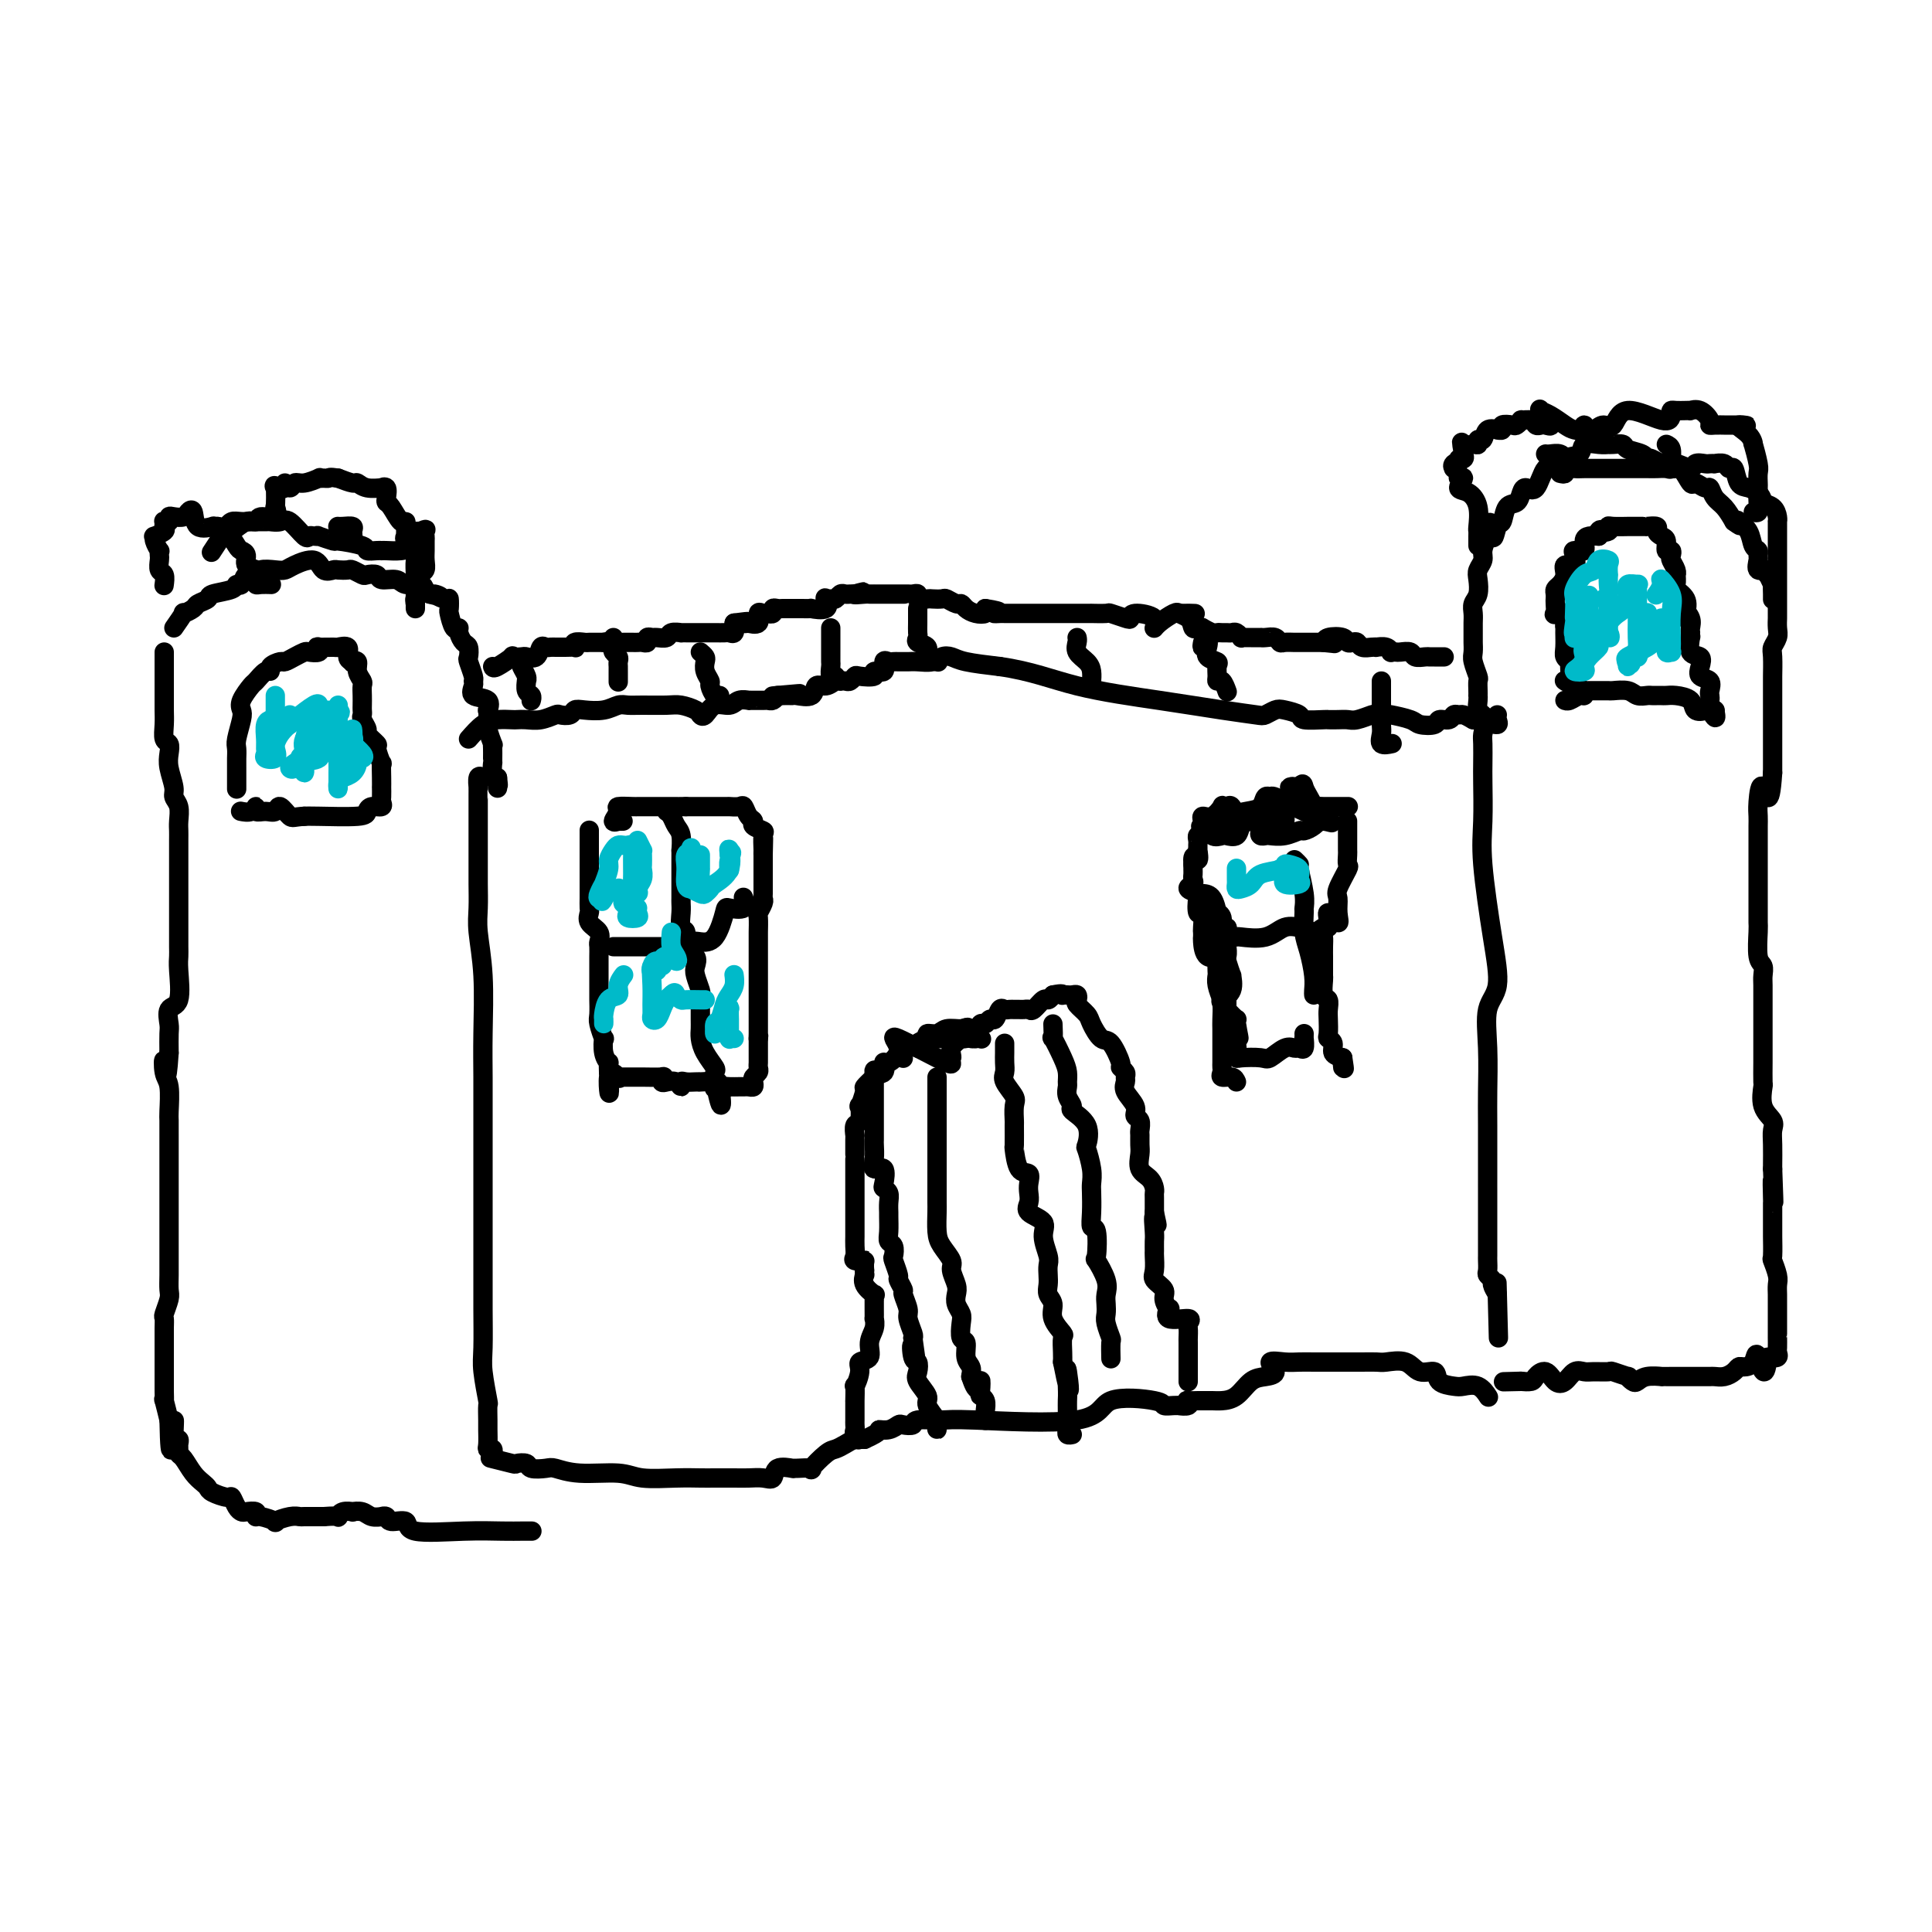 <svg viewBox='0 0 400 400' version='1.1' xmlns='http://www.w3.org/2000/svg' xmlns:xlink='http://www.w3.org/1999/xlink'><g fill='none' stroke='#000000' stroke-width='4' stroke-linecap='round' stroke-linejoin='round'><path d='M100,161c-0.423,-0.232 -0.845,-0.465 -1,0c-0.155,0.465 -0.041,1.626 0,2c0.041,0.374 0.011,-0.039 0,0c-0.011,0.039 -0.003,0.529 0,2c0.003,1.471 0.001,3.923 0,6c-0.001,2.077 -0.001,3.781 0,5c0.001,1.219 0.004,1.954 0,3c-0.004,1.046 -0.015,2.401 0,4c0.015,1.599 0.057,3.440 0,5c-0.057,1.560 -0.211,2.839 0,5c0.211,2.161 0.789,5.204 1,9c0.211,3.796 0.057,8.343 0,12c-0.057,3.657 -0.015,6.423 0,9c0.015,2.577 0.004,4.965 0,8c-0.004,3.035 -0.001,6.717 0,10c0.001,3.283 -0.001,6.167 0,10c0.001,3.833 0.004,8.615 0,12c-0.004,3.385 -0.015,5.374 0,8c0.015,2.626 0.057,5.891 0,8c-0.057,2.109 -0.211,3.064 0,5c0.211,1.936 0.789,4.855 1,6c0.211,1.145 0.056,0.517 0,1c-0.056,0.483 -0.011,2.076 0,3c0.011,0.924 -0.011,1.180 0,2c0.011,0.820 0.055,2.206 0,3c-0.055,0.794 -0.211,0.996 0,1c0.211,0.004 0.788,-0.191 1,0c0.212,0.191 0.061,0.769 0,1c-0.061,0.231 -0.030,0.116 0,0'/><path d='M310,148c-0.053,0.296 -0.105,0.591 0,1c0.105,0.409 0.368,0.931 0,1c-0.368,0.069 -1.367,-0.317 -2,0c-0.633,0.317 -0.901,1.335 -1,2c-0.099,0.665 -0.028,0.976 0,2c0.028,1.024 0.014,2.759 0,4c-0.014,1.241 -0.026,1.988 0,4c0.026,2.012 0.090,5.291 0,8c-0.090,2.709 -0.336,4.850 0,9c0.336,4.150 1.253,10.311 2,15c0.747,4.689 1.325,7.905 1,10c-0.325,2.095 -1.551,3.067 -2,5c-0.449,1.933 -0.120,4.827 0,8c0.120,3.173 0.032,6.625 0,9c-0.032,2.375 -0.009,3.673 0,7c0.009,3.327 0.002,8.683 0,11c-0.002,2.317 -0.001,1.596 0,2c0.001,0.404 0.000,1.932 0,3c-0.000,1.068 -0.000,1.677 0,2c0.000,0.323 -0.000,0.362 0,1c0.000,0.638 0.000,1.877 0,3c-0.000,1.123 -0.001,2.132 0,3c0.001,0.868 0.004,1.595 0,2c-0.004,0.405 -0.016,0.489 0,1c0.016,0.511 0.060,1.449 0,2c-0.060,0.551 -0.222,0.715 0,1c0.222,0.285 0.829,0.692 1,1c0.171,0.308 -0.094,0.517 0,1c0.094,0.483 0.547,1.242 1,2'/><path d='M310,268c0.464,17.636 0.124,4.726 0,0c-0.124,-4.726 -0.033,-1.267 0,0c0.033,1.267 0.009,0.341 0,0c-0.009,-0.341 -0.003,-0.097 0,0c0.003,0.097 0.001,0.049 0,0'/><path d='M97,153c1.014,-1.155 2.028,-2.310 3,-3c0.972,-0.690 1.901,-0.916 3,-1c1.099,-0.084 2.368,-0.026 3,0c0.632,0.026 0.626,0.021 1,0c0.374,-0.021 1.126,-0.057 2,0c0.874,0.057 1.869,0.208 3,0c1.131,-0.208 2.398,-0.774 3,-1c0.602,-0.226 0.538,-0.112 1,0c0.462,0.112 1.450,0.222 2,0c0.550,-0.222 0.661,-0.778 1,-1c0.339,-0.222 0.907,-0.112 2,0c1.093,0.112 2.712,0.226 4,0c1.288,-0.226 2.245,-0.794 3,-1c0.755,-0.206 1.309,-0.052 2,0c0.691,0.052 1.519,0.003 3,0c1.481,-0.003 3.615,0.040 5,0c1.385,-0.040 2.022,-0.162 3,0c0.978,0.162 2.296,0.608 3,1c0.704,0.392 0.793,0.728 1,1c0.207,0.272 0.532,0.479 1,0c0.468,-0.479 1.077,-1.645 2,-2c0.923,-0.355 2.158,0.101 3,0c0.842,-0.101 1.290,-0.759 2,-1c0.710,-0.241 1.682,-0.065 2,0c0.318,0.065 -0.017,0.018 0,0c0.017,-0.018 0.386,-0.008 1,0c0.614,0.008 1.474,0.012 2,0c0.526,-0.012 0.719,-0.042 1,0c0.281,0.042 0.652,0.155 1,0c0.348,-0.155 0.674,-0.577 1,-1'/><path d='M161,144c8.943,-0.773 2.302,-0.205 0,0c-2.302,0.205 -0.265,0.047 1,0c1.265,-0.047 1.756,0.017 2,0c0.244,-0.017 0.240,-0.113 1,0c0.760,0.113 2.285,0.437 3,0c0.715,-0.437 0.622,-1.634 1,-2c0.378,-0.366 1.229,0.098 2,0c0.771,-0.098 1.463,-0.757 2,-1c0.537,-0.243 0.918,-0.069 1,0c0.082,0.069 -0.135,0.032 0,0c0.135,-0.032 0.622,-0.060 1,0c0.378,0.060 0.645,0.208 1,0c0.355,-0.208 0.796,-0.772 1,-1c0.204,-0.228 0.169,-0.121 1,0c0.831,0.121 2.527,0.257 3,0c0.473,-0.257 -0.277,-0.906 0,-1c0.277,-0.094 1.580,0.367 2,0c0.420,-0.367 -0.042,-1.562 0,-2c0.042,-0.438 0.588,-0.117 1,0c0.412,0.117 0.690,0.031 1,0c0.310,-0.031 0.653,-0.007 1,0c0.347,0.007 0.698,-0.002 1,0c0.302,0.002 0.556,0.014 1,0c0.444,-0.014 1.077,-0.053 2,0c0.923,0.053 2.134,0.199 3,0c0.866,-0.199 1.387,-0.744 2,-1c0.613,-0.256 1.319,-0.223 2,0c0.681,0.223 1.337,0.635 3,1c1.663,0.365 4.331,0.682 7,1'/><path d='M207,138c6.488,0.907 10.707,2.675 16,4c5.293,1.325 11.659,2.208 17,3c5.341,0.792 9.656,1.494 13,2c3.344,0.506 5.716,0.818 7,1c1.284,0.182 1.479,0.235 2,0c0.521,-0.235 1.370,-0.756 2,-1c0.630,-0.244 1.043,-0.209 2,0c0.957,0.209 2.458,0.592 3,1c0.542,0.408 0.123,0.841 1,1c0.877,0.159 3.049,0.044 4,0c0.951,-0.044 0.682,-0.015 1,0c0.318,0.015 1.221,0.018 2,0c0.779,-0.018 1.432,-0.057 2,0c0.568,0.057 1.052,0.211 2,0c0.948,-0.211 2.359,-0.786 3,-1c0.641,-0.214 0.512,-0.068 1,0c0.488,0.068 1.591,0.058 2,0c0.409,-0.058 0.122,-0.163 1,0c0.878,0.163 2.922,0.595 4,1c1.078,0.405 1.192,0.784 2,1c0.808,0.216 2.311,0.268 3,0c0.689,-0.268 0.565,-0.857 1,-1c0.435,-0.143 1.429,0.161 2,0c0.571,-0.161 0.720,-0.785 1,-1c0.280,-0.215 0.691,-0.019 1,0c0.309,0.019 0.517,-0.137 1,0c0.483,0.137 1.242,0.569 2,1'/><path d='M305,149c7.500,0.167 3.750,0.083 0,0'/><path d='M102,302c-0.438,-0.111 -0.877,-0.222 0,0c0.877,0.222 3.068,0.778 4,1c0.932,0.222 0.604,0.111 1,0c0.396,-0.111 1.515,-0.222 2,0c0.485,0.222 0.335,0.776 1,1c0.665,0.224 2.145,0.116 3,0c0.855,-0.116 1.084,-0.241 2,0c0.916,0.241 2.517,0.849 5,1c2.483,0.151 5.846,-0.156 8,0c2.154,0.156 3.098,0.774 5,1c1.902,0.226 4.764,0.061 7,0c2.236,-0.061 3.848,-0.017 5,0c1.152,0.017 1.843,0.007 3,0c1.157,-0.007 2.780,-0.009 4,0c1.220,0.009 2.037,0.031 3,0c0.963,-0.031 2.072,-0.113 3,0c0.928,0.113 1.675,0.423 2,0c0.325,-0.423 0.229,-1.578 1,-2c0.771,-0.422 2.411,-0.110 3,0c0.589,0.110 0.129,0.019 0,0c-0.129,-0.019 0.073,0.034 1,0c0.927,-0.034 2.580,-0.156 3,0c0.420,0.156 -0.393,0.588 0,0c0.393,-0.588 1.992,-2.196 3,-3c1.008,-0.804 1.425,-0.803 2,-1c0.575,-0.197 1.309,-0.591 2,-1c0.691,-0.409 1.340,-0.831 2,-1c0.660,-0.169 1.330,-0.084 2,0'/><path d='M179,298c3.837,-1.707 2.931,-1.973 3,-2c0.069,-0.027 1.114,0.185 2,0c0.886,-0.185 1.614,-0.767 2,-1c0.386,-0.233 0.432,-0.116 1,0c0.568,0.116 1.659,0.231 2,0c0.341,-0.231 -0.067,-0.809 1,-1c1.067,-0.191 3.611,0.004 5,0c1.389,-0.004 1.624,-0.208 7,0c5.376,0.208 15.892,0.826 21,0c5.108,-0.826 4.809,-3.097 7,-4c2.191,-0.903 6.872,-0.438 9,0c2.128,0.438 1.702,0.851 2,1c0.298,0.149 1.320,0.036 2,0c0.680,-0.036 1.017,0.004 1,0c-0.017,-0.004 -0.390,-0.054 0,0c0.390,0.054 1.543,0.211 2,0c0.457,-0.211 0.220,-0.789 0,-1c-0.220,-0.211 -0.422,-0.056 0,0c0.422,0.056 1.467,0.014 2,0c0.533,-0.014 0.554,-0.000 1,0c0.446,0.000 1.315,-0.014 2,0c0.685,0.014 1.184,0.054 2,0c0.816,-0.054 1.950,-0.204 3,-1c1.050,-0.796 2.017,-2.238 3,-3c0.983,-0.762 1.981,-0.845 3,-1c1.019,-0.155 2.058,-0.381 2,-1c-0.058,-0.619 -1.212,-1.630 -1,-2c0.212,-0.370 1.789,-0.099 3,0c1.211,0.099 2.057,0.027 3,0c0.943,-0.027 1.984,-0.008 3,0c1.016,0.008 2.008,0.004 3,0'/><path d='M275,282c2.435,0.000 2.523,0.001 3,0c0.477,-0.001 1.342,-0.002 2,0c0.658,0.002 1.109,0.009 2,0c0.891,-0.009 2.222,-0.032 3,0c0.778,0.032 1.005,0.120 2,0c0.995,-0.120 2.760,-0.449 4,0c1.240,0.449 1.955,1.676 3,2c1.045,0.324 2.419,-0.255 3,0c0.581,0.255 0.370,1.344 1,2c0.630,0.656 2.103,0.880 3,1c0.897,0.120 1.220,0.135 2,0c0.780,-0.135 2.018,-0.421 3,0c0.982,0.421 1.709,1.549 2,2c0.291,0.451 0.145,0.226 0,0'/><path d='M36,130c0.902,-1.292 1.804,-2.584 2,-3c0.196,-0.416 -0.316,0.043 0,0c0.316,-0.043 1.458,-0.589 2,-1c0.542,-0.411 0.484,-0.689 1,-1c0.516,-0.311 1.606,-0.656 2,-1c0.394,-0.344 0.093,-0.689 1,-1c0.907,-0.311 3.021,-0.590 4,-1c0.979,-0.410 0.824,-0.951 1,-1c0.176,-0.049 0.684,0.393 1,0c0.316,-0.393 0.441,-1.621 1,-2c0.559,-0.379 1.551,0.092 2,0c0.449,-0.092 0.354,-0.749 1,-1c0.646,-0.251 2.031,-0.098 3,0c0.969,0.098 1.520,0.142 2,0c0.480,-0.142 0.887,-0.469 2,-1c1.113,-0.531 2.932,-1.266 4,-1c1.068,0.266 1.384,1.534 2,2c0.616,0.466 1.531,0.128 2,0c0.469,-0.128 0.492,-0.048 1,0c0.508,0.048 1.502,0.064 2,0c0.498,-0.064 0.499,-0.209 1,0c0.501,0.209 1.503,0.773 2,1c0.497,0.227 0.488,0.117 1,0c0.512,-0.117 1.545,-0.242 2,0c0.455,0.242 0.331,0.853 1,1c0.669,0.147 2.129,-0.168 3,0c0.871,0.168 1.151,0.818 2,1c0.849,0.182 2.267,-0.105 3,0c0.733,0.105 0.781,0.601 1,1c0.219,0.399 0.610,0.699 1,1'/><path d='M89,123c3.834,1.014 1.419,0.048 1,0c-0.419,-0.048 1.158,0.822 2,1c0.842,0.178 0.947,-0.335 1,0c0.053,0.335 0.052,1.517 0,2c-0.052,0.483 -0.155,0.266 0,1c0.155,0.734 0.567,2.419 1,3c0.433,0.581 0.887,0.058 1,0c0.113,-0.058 -0.114,0.350 0,1c0.114,0.650 0.570,1.544 1,2c0.430,0.456 0.833,0.476 1,1c0.167,0.524 0.098,1.554 0,2c-0.098,0.446 -0.225,0.309 0,1c0.225,0.691 0.804,2.211 1,3c0.196,0.789 0.010,0.846 0,1c-0.010,0.154 0.155,0.404 0,1c-0.155,0.596 -0.630,1.539 0,2c0.630,0.461 2.364,0.440 3,1c0.636,0.560 0.174,1.703 0,2c-0.174,0.297 -0.061,-0.250 0,0c0.061,0.250 0.069,1.299 0,2c-0.069,0.701 -0.215,1.056 0,2c0.215,0.944 0.789,2.478 1,3c0.211,0.522 0.057,0.033 0,0c-0.057,-0.033 -0.016,0.390 0,1c0.016,0.610 0.007,1.407 0,2c-0.007,0.593 -0.012,0.984 0,1c0.012,0.016 0.042,-0.342 0,0c-0.042,0.342 -0.155,1.383 0,2c0.155,0.617 0.577,0.808 1,1'/><path d='M103,161c0.310,2.643 0.083,1.250 0,1c-0.083,-0.250 -0.024,0.643 0,1c0.024,0.357 0.012,0.179 0,0'/><path d='M34,135c0.000,0.464 0.000,0.928 0,2c-0.000,1.072 -0.001,2.753 0,4c0.001,1.247 0.004,2.060 0,3c-0.004,0.940 -0.015,2.009 0,3c0.015,0.991 0.055,1.905 0,3c-0.055,1.095 -0.207,2.370 0,3c0.207,0.630 0.772,0.616 1,1c0.228,0.384 0.117,1.166 0,2c-0.117,0.834 -0.242,1.722 0,3c0.242,1.278 0.849,2.948 1,4c0.151,1.052 -0.156,1.487 0,2c0.156,0.513 0.774,1.103 1,2c0.226,0.897 0.061,2.099 0,3c-0.061,0.901 -0.016,1.501 0,2c0.016,0.499 0.004,0.899 0,2c-0.004,1.101 -0.001,2.904 0,4c0.001,1.096 0.000,1.486 0,2c-0.000,0.514 -0.000,1.152 0,2c0.000,0.848 -0.000,1.908 0,3c0.000,1.092 0.000,2.218 0,3c-0.000,0.782 -0.001,1.220 0,2c0.001,0.780 0.002,1.901 0,3c-0.002,1.099 -0.008,2.176 0,3c0.008,0.824 0.030,1.394 0,2c-0.030,0.606 -0.113,1.249 0,3c0.113,1.751 0.423,4.610 0,6c-0.423,1.390 -1.577,1.311 -2,2c-0.423,0.689 -0.114,2.147 0,3c0.114,0.853 0.033,1.101 0,2c-0.033,0.899 -0.016,2.450 0,4'/><path d='M35,218c-0.520,8.250 -0.819,3.375 -1,2c-0.181,-1.375 -0.245,0.751 0,2c0.245,1.249 0.798,1.621 1,3c0.202,1.379 0.054,3.764 0,5c-0.054,1.236 -0.015,1.323 0,2c0.015,0.677 0.004,1.944 0,3c-0.004,1.056 -0.001,1.901 0,3c0.001,1.099 0.000,2.453 0,3c-0.000,0.547 -0.000,0.287 0,1c0.000,0.713 0.000,2.398 0,3c-0.000,0.602 -0.000,0.121 0,1c0.000,0.879 0.000,3.120 0,5c-0.000,1.880 -0.000,3.400 0,4c0.000,0.600 0.001,0.281 0,1c-0.001,0.719 -0.004,2.476 0,4c0.004,1.524 0.015,2.813 0,4c-0.015,1.187 -0.057,2.271 0,3c0.057,0.729 0.211,1.104 0,2c-0.211,0.896 -0.789,2.314 -1,3c-0.211,0.686 -0.057,0.641 0,1c0.057,0.359 0.015,1.121 0,2c-0.015,0.879 -0.004,1.874 0,3c0.004,1.126 0.001,2.384 0,3c-0.001,0.616 -0.000,0.590 0,1c0.000,0.410 -0.001,1.255 0,2c0.001,0.745 0.004,1.391 0,2c-0.004,0.609 -0.015,1.180 0,2c0.015,0.820 0.056,1.890 0,2c-0.056,0.110 -0.207,-0.740 0,0c0.207,0.740 0.774,3.068 1,4c0.226,0.932 0.113,0.466 0,0'/><path d='M35,294c0.228,11.858 0.797,3.502 1,1c0.203,-2.502 0.040,0.849 0,2c-0.040,1.151 0.042,0.101 0,0c-0.042,-0.101 -0.208,0.747 0,1c0.208,0.253 0.790,-0.089 1,0c0.210,0.089 0.048,0.608 0,1c-0.048,0.392 0.018,0.658 0,1c-0.018,0.342 -0.121,0.760 0,1c0.121,0.240 0.464,0.302 1,1c0.536,0.698 1.264,2.034 2,3c0.736,0.966 1.478,1.564 2,2c0.522,0.436 0.822,0.712 1,1c0.178,0.288 0.233,0.589 1,1c0.767,0.411 2.246,0.934 3,1c0.754,0.066 0.784,-0.323 1,0c0.216,0.323 0.618,1.359 1,2c0.382,0.641 0.744,0.889 1,1c0.256,0.111 0.406,0.086 1,0c0.594,-0.086 1.631,-0.232 2,0c0.369,0.232 0.070,0.843 0,1c-0.070,0.157 0.090,-0.140 1,0c0.910,0.140 2.571,0.717 3,1c0.429,0.283 -0.372,0.272 0,0c0.372,-0.272 1.917,-0.805 3,-1c1.083,-0.195 1.703,-0.052 2,0c0.297,0.052 0.272,0.014 1,0c0.728,-0.014 2.208,-0.004 3,0c0.792,0.004 0.896,0.002 1,0'/><path d='M67,314c2.234,-0.171 2.817,-0.098 3,0c0.183,0.098 -0.036,0.221 0,0c0.036,-0.221 0.327,-0.788 1,-1c0.673,-0.212 1.729,-0.071 2,0c0.271,0.071 -0.244,0.072 0,0c0.244,-0.072 1.246,-0.217 2,0c0.754,0.217 1.260,0.794 2,1c0.740,0.206 1.712,0.039 2,0c0.288,-0.039 -0.109,0.050 0,0c0.109,-0.050 0.725,-0.238 1,0c0.275,0.238 0.208,0.901 1,1c0.792,0.099 2.442,-0.366 3,0c0.558,0.366 0.024,1.562 2,2c1.976,0.438 6.463,0.117 10,0c3.537,-0.117 6.125,-0.031 8,0c1.875,0.031 3.039,0.008 4,0c0.961,-0.008 1.720,-0.002 2,0c0.280,0.002 0.080,0.001 0,0c-0.080,-0.001 -0.040,-0.000 0,0'/><path d='M306,149c0.392,0.097 0.785,0.194 1,0c0.215,-0.194 0.254,-0.678 0,-1c-0.254,-0.322 -0.800,-0.480 -1,-1c-0.200,-0.520 -0.054,-1.400 0,-2c0.054,-0.600 0.015,-0.918 0,-1c-0.015,-0.082 -0.008,0.073 0,0c0.008,-0.073 0.016,-0.375 0,-1c-0.016,-0.625 -0.057,-1.572 0,-2c0.057,-0.428 0.211,-0.338 0,-1c-0.211,-0.662 -0.789,-2.076 -1,-3c-0.211,-0.924 -0.057,-1.356 0,-2c0.057,-0.644 0.015,-1.499 0,-2c-0.015,-0.501 -0.004,-0.648 0,-1c0.004,-0.352 0.000,-0.910 0,-1c-0.000,-0.090 0.004,0.286 0,0c-0.004,-0.286 -0.015,-1.235 0,-2c0.015,-0.765 0.055,-1.345 0,-2c-0.055,-0.655 -0.207,-1.383 0,-2c0.207,-0.617 0.773,-1.123 1,-2c0.227,-0.877 0.116,-2.124 0,-3c-0.116,-0.876 -0.237,-1.379 0,-2c0.237,-0.621 0.833,-1.359 1,-2c0.167,-0.641 -0.095,-1.183 0,-2c0.095,-0.817 0.548,-1.908 1,-3'/><path d='M308,111c0.489,-5.761 0.712,-1.164 1,0c0.288,1.164 0.641,-1.106 1,-2c0.359,-0.894 0.725,-0.412 1,-1c0.275,-0.588 0.458,-2.244 1,-3c0.542,-0.756 1.443,-0.610 2,-1c0.557,-0.390 0.768,-1.314 1,-2c0.232,-0.686 0.483,-1.133 1,-1c0.517,0.133 1.298,0.847 2,0c0.702,-0.847 1.324,-3.254 2,-4c0.676,-0.746 1.406,0.168 2,0c0.594,-0.168 1.053,-1.418 2,-2c0.947,-0.582 2.383,-0.496 3,-1c0.617,-0.504 0.416,-1.599 1,-2c0.584,-0.401 1.954,-0.108 3,0c1.046,0.108 1.770,0.032 2,0c0.230,-0.032 -0.033,-0.020 0,0c0.033,0.020 0.363,0.048 1,0c0.637,-0.048 1.582,-0.173 2,0c0.418,0.173 0.308,0.643 1,1c0.692,0.357 2.187,0.600 3,1c0.813,0.400 0.943,0.956 1,1c0.057,0.044 0.042,-0.424 1,0c0.958,0.424 2.890,1.740 4,2c1.110,0.260 1.397,-0.534 2,0c0.603,0.534 1.523,2.398 2,3c0.477,0.602 0.512,-0.058 1,0c0.488,0.058 1.429,0.833 2,1c0.571,0.167 0.772,-0.275 1,0c0.228,0.275 0.485,1.266 1,2c0.515,0.734 1.290,1.210 2,2c0.710,0.790 1.355,1.895 2,3'/><path d='M359,108c2.267,1.722 1.434,0.527 1,0c-0.434,-0.527 -0.470,-0.387 0,0c0.470,0.387 1.447,1.019 2,2c0.553,0.981 0.682,2.309 1,3c0.318,0.691 0.825,0.744 1,1c0.175,0.256 0.019,0.714 0,1c-0.019,0.286 0.099,0.400 0,1c-0.099,0.600 -0.415,1.685 0,2c0.415,0.315 1.561,-0.142 2,0c0.439,0.142 0.170,0.883 0,1c-0.170,0.117 -0.242,-0.390 0,0c0.242,0.390 0.797,1.678 1,2c0.203,0.322 0.054,-0.320 0,0c-0.054,0.320 -0.015,1.602 0,2c0.015,0.398 0.004,-0.089 0,0c-0.004,0.089 -0.001,0.755 0,1c0.001,0.245 0.000,0.070 0,0c-0.000,-0.070 -0.000,-0.035 0,0'/><path d='M323,98c0.473,0.113 0.945,0.226 1,0c0.055,-0.226 -0.309,-0.793 0,-1c0.309,-0.207 1.291,-0.056 2,0c0.709,0.056 1.147,0.015 2,0c0.853,-0.015 2.123,-0.004 3,0c0.877,0.004 1.361,0.001 2,0c0.639,-0.001 1.432,-0.001 2,0c0.568,0.001 0.912,0.002 2,0c1.088,-0.002 2.919,-0.005 4,0c1.081,0.005 1.411,0.020 2,0c0.589,-0.020 1.438,-0.076 2,0c0.562,0.076 0.837,0.283 1,0c0.163,-0.283 0.214,-1.057 1,-1c0.786,0.057 2.306,0.943 3,1c0.694,0.057 0.562,-0.717 1,-1c0.438,-0.283 1.445,-0.077 2,0c0.555,0.077 0.659,0.025 1,0c0.341,-0.025 0.918,-0.024 1,0c0.082,0.024 -0.330,0.069 0,0c0.330,-0.069 1.401,-0.254 2,0c0.599,0.254 0.727,0.947 1,1c0.273,0.053 0.692,-0.532 1,0c0.308,0.532 0.506,2.182 1,3c0.494,0.818 1.284,0.805 2,1c0.716,0.195 1.358,0.597 2,1'/><path d='M364,102c1.204,1.348 0.715,1.719 1,2c0.285,0.281 1.344,0.471 2,1c0.656,0.529 0.908,1.398 1,2c0.092,0.602 0.025,0.938 0,1c-0.025,0.062 -0.007,-0.150 0,0c0.007,0.150 0.002,0.663 0,1c-0.002,0.337 -0.000,0.500 0,1c0.000,0.500 0.000,1.337 0,2c-0.000,0.663 -0.000,1.151 0,2c0.000,0.849 0.000,2.061 0,3c-0.000,0.939 -0.000,1.607 0,2c0.000,0.393 0.000,0.510 0,1c-0.000,0.490 -0.000,1.353 0,2c0.000,0.647 0.001,1.079 0,2c-0.001,0.921 -0.004,2.330 0,3c0.004,0.670 0.015,0.600 0,1c-0.015,0.400 -0.057,1.271 0,2c0.057,0.729 0.211,1.317 0,2c-0.211,0.683 -0.789,1.461 -1,2c-0.211,0.539 -0.057,0.840 0,2c0.057,1.160 0.015,3.180 0,4c-0.015,0.820 -0.004,0.441 0,1c0.004,0.559 0.001,2.054 0,3c-0.001,0.946 -0.000,1.341 0,2c0.000,0.659 0.000,1.583 0,2c-0.000,0.417 -0.000,0.327 0,1c0.000,0.673 0.000,2.108 0,3c-0.000,0.892 -0.000,1.240 0,2c0.000,0.760 0.000,1.931 0,3c-0.000,1.069 -0.000,2.034 0,3'/><path d='M367,160c-0.547,8.584 -1.415,4.042 -2,3c-0.585,-1.042 -0.889,1.414 -1,3c-0.111,1.586 -0.030,2.303 0,3c0.030,0.697 0.008,1.374 0,2c-0.008,0.626 -0.002,1.202 0,2c0.002,0.798 0.001,1.820 0,3c-0.001,1.180 -0.000,2.518 0,3c0.000,0.482 0.000,0.107 0,1c-0.000,0.893 -0.000,3.055 0,4c0.000,0.945 0.000,0.673 0,1c-0.000,0.327 -0.001,1.254 0,2c0.001,0.746 0.004,1.312 0,2c-0.004,0.688 -0.015,1.497 0,2c0.015,0.503 0.057,0.699 0,2c-0.057,1.301 -0.211,3.706 0,5c0.211,1.294 0.789,1.476 1,2c0.211,0.524 0.057,1.389 0,2c-0.057,0.611 -0.015,0.968 0,2c0.015,1.032 0.004,2.739 0,4c-0.004,1.261 -0.001,2.076 0,3c0.001,0.924 0.001,1.957 0,3c-0.001,1.043 -0.002,2.096 0,3c0.002,0.904 0.008,1.660 0,3c-0.008,1.340 -0.030,3.265 0,4c0.030,0.735 0.113,0.282 0,1c-0.113,0.718 -0.423,2.609 0,4c0.423,1.391 1.577,2.282 2,3c0.423,0.718 0.113,1.265 0,2c-0.113,0.735 -0.031,1.659 0,3c0.031,1.341 0.009,3.097 0,4c-0.009,0.903 -0.004,0.951 0,1'/><path d='M367,242c0.464,12.261 0.124,4.915 0,3c-0.124,-1.915 -0.033,1.602 0,3c0.033,1.398 0.009,0.677 0,1c-0.009,0.323 -0.003,1.692 0,3c0.003,1.308 0.005,2.556 0,3c-0.005,0.444 -0.015,0.082 0,1c0.015,0.918 0.057,3.114 0,4c-0.057,0.886 -0.211,0.463 0,1c0.211,0.537 0.789,2.035 1,3c0.211,0.965 0.057,1.397 0,2c-0.057,0.603 -0.015,1.375 0,2c0.015,0.625 0.004,1.102 0,2c-0.004,0.898 -0.001,2.217 0,3c0.001,0.783 0.000,1.031 0,1c-0.000,-0.031 0.000,-0.341 0,0c-0.000,0.341 -0.000,1.334 0,2c0.000,0.666 0.002,1.005 0,1c-0.002,-0.005 -0.006,-0.355 0,0c0.006,0.355 0.022,1.415 0,2c-0.022,0.585 -0.083,0.696 0,1c0.083,0.304 0.309,0.801 0,1c-0.309,0.199 -1.155,0.099 -2,0'/><path d='M366,281c-0.576,5.990 -1.516,1.464 -2,0c-0.484,-1.464 -0.514,0.133 -1,1c-0.486,0.867 -1.430,1.003 -2,1c-0.570,-0.003 -0.768,-0.144 -1,0c-0.232,0.144 -0.499,0.575 -1,1c-0.501,0.425 -1.238,0.846 -2,1c-0.762,0.154 -1.550,0.041 -2,0c-0.450,-0.041 -0.560,-0.011 -1,0c-0.440,0.011 -1.208,0.003 -2,0c-0.792,-0.003 -1.607,-0.001 -2,0c-0.393,0.001 -0.363,-0.001 -1,0c-0.637,0.001 -1.939,0.004 -3,0c-1.061,-0.004 -1.880,-0.014 -2,0c-0.120,0.014 0.461,0.052 0,0c-0.461,-0.052 -1.963,-0.195 -3,0c-1.037,0.195 -1.609,0.728 -2,1c-0.391,0.272 -0.599,0.283 -1,0c-0.401,-0.283 -0.993,-0.861 -1,-1c-0.007,-0.139 0.570,0.159 0,0c-0.570,-0.159 -2.288,-0.777 -3,-1c-0.712,-0.223 -0.417,-0.053 -1,0c-0.583,0.053 -2.043,-0.012 -3,0c-0.957,0.012 -1.411,0.100 -2,0c-0.589,-0.100 -1.314,-0.388 -2,0c-0.686,0.388 -1.334,1.453 -2,2c-0.666,0.547 -1.349,0.577 -2,0c-0.651,-0.577 -1.271,-1.762 -2,-2c-0.729,-0.238 -1.566,0.472 -2,1c-0.434,0.528 -0.463,0.873 -1,1c-0.537,0.127 -1.582,0.036 -2,0c-0.418,-0.036 -0.209,-0.018 0,0'/><path d='M315,286c-6.756,0.156 -2.644,0.044 -1,0c1.644,-0.044 0.822,-0.022 0,0'/><path d='M177,298c0.536,0.089 1.072,0.179 1,0c-0.072,-0.179 -0.751,-0.626 -1,-1c-0.249,-0.374 -0.067,-0.676 0,-1c0.067,-0.324 0.018,-0.670 0,-1c-0.018,-0.330 -0.005,-0.646 0,-1c0.005,-0.354 0.002,-0.748 0,-1c-0.002,-0.252 -0.002,-0.363 0,-1c0.002,-0.637 0.005,-1.802 0,-2c-0.005,-0.198 -0.017,0.570 0,0c0.017,-0.570 0.065,-2.480 0,-3c-0.065,-0.520 -0.243,0.349 0,0c0.243,-0.349 0.906,-1.917 1,-3c0.094,-1.083 -0.381,-1.682 0,-2c0.381,-0.318 1.619,-0.357 2,-1c0.381,-0.643 -0.094,-1.891 0,-3c0.094,-1.109 0.757,-2.080 1,-3c0.243,-0.920 0.065,-1.788 0,-2c-0.065,-0.212 -0.017,0.231 0,0c0.017,-0.231 0.004,-1.138 0,-2c-0.004,-0.862 0.001,-1.680 0,-2c-0.001,-0.320 -0.008,-0.144 0,0c0.008,0.144 0.030,0.255 0,0c-0.030,-0.255 -0.113,-0.877 0,-1c0.113,-0.123 0.423,0.251 0,0c-0.423,-0.251 -1.577,-1.129 -2,-2c-0.423,-0.871 -0.114,-1.734 0,-2c0.114,-0.266 0.033,0.067 0,0c-0.033,-0.067 -0.016,-0.533 0,-1'/><path d='M179,263c-0.188,-2.319 0.342,-2.117 0,-2c-0.342,0.117 -1.556,0.148 -2,0c-0.444,-0.148 -0.119,-0.477 0,-1c0.119,-0.523 0.032,-1.242 0,-2c-0.032,-0.758 -0.009,-1.555 0,-2c0.009,-0.445 0.002,-0.539 0,-1c-0.002,-0.461 -0.001,-1.289 0,-2c0.001,-0.711 0.000,-1.304 0,-2c-0.000,-0.696 -0.000,-1.495 0,-2c0.000,-0.505 0.000,-0.716 0,-1c-0.000,-0.284 -0.000,-0.640 0,-1c0.000,-0.360 0.000,-0.722 0,-1c-0.000,-0.278 -0.000,-0.472 0,-1c0.000,-0.528 -0.000,-1.390 0,-2c0.000,-0.610 0.000,-0.967 0,-1c-0.000,-0.033 -0.000,0.257 0,0c0.000,-0.257 0.000,-1.063 0,-2c-0.000,-0.937 -0.000,-2.007 0,-2c0.000,0.007 0.000,1.090 0,1c-0.000,-0.090 -0.001,-1.352 0,-2c0.001,-0.648 0.004,-0.682 0,-1c-0.004,-0.318 -0.015,-0.920 0,-1c0.015,-0.080 0.055,0.364 0,0c-0.055,-0.364 -0.207,-1.534 0,-2c0.207,-0.466 0.772,-0.229 1,-1c0.228,-0.771 0.119,-2.552 0,-3c-0.119,-0.448 -0.248,0.437 0,0c0.248,-0.437 0.875,-2.194 1,-3c0.125,-0.806 -0.250,-0.659 0,-1c0.250,-0.341 1.125,-1.171 2,-2'/><path d='M181,223c0.496,-2.118 -0.263,-1.413 0,-1c0.263,0.413 1.549,0.532 2,0c0.451,-0.532 0.068,-1.716 0,-2c-0.068,-0.284 0.180,0.333 1,0c0.820,-0.333 2.214,-1.615 2,-3c-0.214,-1.385 -2.035,-2.874 0,-2c2.035,0.874 7.926,4.111 10,5c2.074,0.889 0.331,-0.571 0,-1c-0.331,-0.429 0.750,0.173 1,0c0.250,-0.173 -0.333,-1.120 0,-2c0.333,-0.880 1.581,-1.694 2,-2c0.419,-0.306 0.010,-0.105 0,0c-0.010,0.105 0.378,0.115 1,0c0.622,-0.115 1.476,-0.354 2,-1c0.524,-0.646 0.718,-1.697 1,-2c0.282,-0.303 0.653,0.143 1,0c0.347,-0.143 0.670,-0.876 1,-1c0.330,-0.124 0.666,0.359 1,0c0.334,-0.359 0.667,-1.560 1,-2c0.333,-0.440 0.667,-0.118 1,0c0.333,0.118 0.667,0.031 1,0c0.333,-0.031 0.666,-0.006 1,0c0.334,0.006 0.671,-0.006 1,0c0.329,0.006 0.652,0.030 1,0c0.348,-0.030 0.723,-0.116 1,0c0.277,0.116 0.456,0.433 1,0c0.544,-0.433 1.454,-1.617 2,-2c0.546,-0.383 0.727,0.033 1,0c0.273,-0.033 0.636,-0.517 1,-1'/><path d='M218,206c2.168,-0.464 2.087,-0.125 2,0c-0.087,0.125 -0.181,0.037 0,0c0.181,-0.037 0.635,-0.022 1,0c0.365,0.022 0.641,0.051 1,0c0.359,-0.051 0.802,-0.181 1,0c0.198,0.181 0.150,0.673 0,1c-0.150,0.327 -0.403,0.490 0,1c0.403,0.510 1.461,1.366 2,2c0.539,0.634 0.560,1.045 1,2c0.440,0.955 1.299,2.455 2,3c0.701,0.545 1.246,0.135 2,1c0.754,0.865 1.719,3.005 2,4c0.281,0.995 -0.123,0.846 0,1c0.123,0.154 0.773,0.611 1,1c0.227,0.389 0.032,0.710 0,1c-0.032,0.290 0.100,0.549 0,1c-0.100,0.451 -0.433,1.095 0,2c0.433,0.905 1.633,2.073 2,3c0.367,0.927 -0.098,1.614 0,2c0.098,0.386 0.759,0.473 1,1c0.241,0.527 0.063,1.496 0,2c-0.063,0.504 -0.010,0.543 0,1c0.010,0.457 -0.022,1.330 0,2c0.022,0.670 0.097,1.136 0,2c-0.097,0.864 -0.366,2.127 0,3c0.366,0.873 1.366,1.355 2,2c0.634,0.645 0.902,1.452 1,2c0.098,0.548 0.026,0.838 0,1c-0.026,0.162 -0.007,0.198 0,1c0.007,0.802 0.002,2.372 0,3c-0.002,0.628 -0.001,0.314 0,0'/><path d='M239,251c1.083,4.864 0.290,1.525 0,1c-0.290,-0.525 -0.077,1.764 0,3c0.077,1.236 0.019,1.419 0,2c-0.019,0.581 0.003,1.559 0,2c-0.003,0.441 -0.030,0.344 0,1c0.030,0.656 0.117,2.065 0,3c-0.117,0.935 -0.437,1.397 0,2c0.437,0.603 1.630,1.346 2,2c0.370,0.654 -0.082,1.218 0,2c0.082,0.782 0.698,1.782 1,2c0.302,0.218 0.291,-0.346 0,0c-0.291,0.346 -0.863,1.603 0,2c0.863,0.397 3.159,-0.065 4,0c0.841,0.065 0.225,0.656 0,1c-0.225,0.344 -0.060,0.442 0,1c0.060,0.558 0.016,1.577 0,2c-0.016,0.423 -0.004,0.250 0,1c0.004,0.750 0.001,2.424 0,3c-0.001,0.576 -0.000,0.053 0,0c0.000,-0.053 0.000,0.364 0,1c-0.000,0.636 -0.000,1.491 0,2c0.000,0.509 0.000,0.673 0,1c-0.000,0.327 -0.000,0.819 0,1c0.000,0.181 0.000,0.052 0,0c-0.000,-0.052 -0.000,-0.026 0,0'/><path d='M187,219c0.013,0.092 0.026,0.183 0,0c-0.026,-0.183 -0.092,-0.641 0,-1c0.092,-0.359 0.343,-0.618 1,-1c0.657,-0.382 1.722,-0.887 2,-1c0.278,-0.113 -0.229,0.166 0,0c0.229,-0.166 1.194,-0.777 2,-1c0.806,-0.223 1.453,-0.058 2,0c0.547,0.058 0.995,0.008 1,0c0.005,-0.008 -0.433,0.025 0,0c0.433,-0.025 1.737,-0.108 2,0c0.263,0.108 -0.516,0.406 0,0c0.516,-0.406 2.328,-1.517 3,-2c0.672,-0.483 0.205,-0.340 0,0c-0.205,0.340 -0.149,0.876 0,1c0.149,0.124 0.390,-0.163 1,0c0.610,0.163 1.587,0.775 2,1c0.413,0.225 0.261,0.064 0,0c-0.261,-0.064 -0.630,-0.032 -1,0'/><path d='M202,215c2.150,-0.496 0.024,0.263 -1,0c-1.024,-0.263 -0.948,-1.550 -1,-2c-0.052,-0.450 -0.232,-0.065 -1,0c-0.768,0.065 -2.122,-0.190 -3,0c-0.878,0.190 -1.279,0.825 -2,1c-0.721,0.175 -1.762,-0.111 -2,0c-0.238,0.111 0.328,0.617 0,1c-0.328,0.383 -1.550,0.642 -2,1c-0.450,0.358 -0.129,0.817 0,1c0.129,0.183 0.064,0.092 0,0'/><path d='M181,223c-0.000,0.747 -0.000,1.495 0,2c0.000,0.505 0.000,0.768 0,1c-0.000,0.232 -0.000,0.432 0,1c0.000,0.568 0.000,1.504 0,2c-0.000,0.496 -0.000,0.551 0,1c0.000,0.449 0.001,1.292 0,2c-0.001,0.708 -0.002,1.280 0,2c0.002,0.720 0.008,1.588 0,2c-0.008,0.412 -0.030,0.370 0,1c0.030,0.630 0.112,1.934 0,3c-0.112,1.066 -0.419,1.896 0,2c0.419,0.104 1.562,-0.516 2,0c0.438,0.516 0.170,2.170 0,3c-0.170,0.830 -0.242,0.837 0,1c0.242,0.163 0.797,0.484 1,1c0.203,0.516 0.053,1.227 0,2c-0.053,0.773 -0.011,1.606 0,2c0.011,0.394 -0.011,0.347 0,1c0.011,0.653 0.054,2.004 0,3c-0.054,0.996 -0.207,1.637 0,2c0.207,0.363 0.772,0.449 1,1c0.228,0.551 0.118,1.566 0,2c-0.118,0.434 -0.243,0.285 0,1c0.243,0.715 0.854,2.293 1,3c0.146,0.707 -0.172,0.544 0,1c0.172,0.456 0.834,1.530 1,2c0.166,0.470 -0.166,0.336 0,1c0.166,0.664 0.828,2.126 1,3c0.172,0.874 -0.146,1.158 0,2c0.146,0.842 0.756,2.240 1,3c0.244,0.760 0.122,0.880 0,1'/><path d='M189,277c1.253,8.694 0.386,3.431 0,2c-0.386,-1.431 -0.292,0.972 0,2c0.292,1.028 0.780,0.683 1,1c0.220,0.317 0.172,1.297 0,2c-0.172,0.703 -0.466,1.129 0,2c0.466,0.871 1.694,2.185 2,3c0.306,0.815 -0.310,1.129 0,2c0.310,0.871 1.547,2.300 2,3c0.453,0.700 0.121,0.672 0,1c-0.121,0.328 -0.033,1.011 0,1c0.033,-0.011 0.009,-0.718 0,-1c-0.009,-0.282 -0.005,-0.141 0,0'/><path d='M194,223c0.000,0.437 0.000,0.874 0,1c-0.000,0.126 -0.000,-0.059 0,0c0.000,0.059 0.000,0.361 0,1c-0.000,0.639 -0.000,1.613 0,3c0.000,1.387 0.000,3.186 0,4c-0.000,0.814 -0.000,0.642 0,1c0.000,0.358 0.000,1.246 0,2c-0.000,0.754 -0.000,1.375 0,2c0.000,0.625 0.000,1.255 0,2c-0.000,0.745 -0.000,1.603 0,2c0.000,0.397 0.000,0.331 0,1c-0.000,0.669 -0.000,2.073 0,3c0.000,0.927 0.002,1.378 0,2c-0.002,0.622 -0.007,1.417 0,2c0.007,0.583 0.025,0.956 0,2c-0.025,1.044 -0.094,2.759 0,4c0.094,1.241 0.351,2.009 1,3c0.649,0.991 1.690,2.205 2,3c0.310,0.795 -0.109,1.172 0,2c0.109,0.828 0.748,2.107 1,3c0.252,0.893 0.119,1.399 0,2c-0.119,0.601 -0.224,1.297 0,2c0.224,0.703 0.777,1.414 1,2c0.223,0.586 0.116,1.049 0,2c-0.116,0.951 -0.241,2.390 0,3c0.241,0.610 0.848,0.390 1,1c0.152,0.610 -0.151,2.049 0,3c0.151,0.951 0.758,1.415 1,2c0.242,0.585 0.121,1.293 0,2'/><path d='M201,285c1.532,4.760 1.860,1.661 2,1c0.140,-0.661 0.090,1.118 0,2c-0.090,0.882 -0.220,0.867 0,1c0.220,0.133 0.791,0.414 1,1c0.209,0.586 0.056,1.478 0,2c-0.056,0.522 -0.015,0.676 0,1c0.015,0.324 0.004,0.819 0,1c-0.004,0.181 -0.001,0.049 0,0c0.001,-0.049 0.000,-0.014 0,0c-0.000,0.014 -0.000,0.007 0,0'/><path d='M208,216c-0.001,0.357 -0.002,0.713 0,1c0.002,0.287 0.008,0.504 0,1c-0.008,0.496 -0.030,1.272 0,2c0.030,0.728 0.113,1.408 0,2c-0.113,0.592 -0.423,1.097 0,2c0.423,0.903 1.577,2.205 2,3c0.423,0.795 0.113,1.085 0,2c-0.113,0.915 -0.028,2.456 0,3c0.028,0.544 0.001,0.092 0,1c-0.001,0.908 0.024,3.178 0,4c-0.024,0.822 -0.098,0.198 0,1c0.098,0.802 0.367,3.030 1,4c0.633,0.970 1.631,0.683 2,1c0.369,0.317 0.111,1.239 0,2c-0.111,0.761 -0.073,1.360 0,2c0.073,0.640 0.181,1.320 0,2c-0.181,0.680 -0.651,1.361 0,2c0.651,0.639 2.423,1.235 3,2c0.577,0.765 -0.041,1.699 0,3c0.041,1.301 0.742,2.967 1,4c0.258,1.033 0.073,1.431 0,2c-0.073,0.569 -0.036,1.310 0,2c0.036,0.690 0.070,1.331 0,2c-0.070,0.669 -0.243,1.368 0,2c0.243,0.632 0.902,1.198 1,2c0.098,0.802 -0.366,1.839 0,3c0.366,1.161 1.562,2.445 2,3c0.438,0.555 0.118,0.380 0,1c-0.118,0.620 -0.034,2.034 0,3c0.034,0.966 0.017,1.483 0,2'/><path d='M220,282c2.083,10.525 1.290,3.836 1,2c-0.290,-1.836 -0.077,1.181 0,3c0.077,1.819 0.020,2.438 0,3c-0.020,0.562 -0.002,1.065 0,2c0.002,0.935 -0.013,2.303 0,3c0.013,0.697 0.055,0.723 0,1c-0.055,0.277 -0.207,0.805 0,1c0.207,0.195 0.773,0.056 1,0c0.227,-0.056 0.113,-0.028 0,0'/><path d='M218,212c0.053,1.369 0.105,2.738 0,3c-0.105,0.262 -0.368,-0.583 0,0c0.368,0.583 1.365,2.593 2,4c0.635,1.407 0.907,2.212 1,3c0.093,0.788 0.008,1.558 0,2c-0.008,0.442 0.062,0.557 0,1c-0.062,0.443 -0.255,1.216 0,2c0.255,0.784 0.957,1.580 1,2c0.043,0.420 -0.573,0.465 0,1c0.573,0.535 2.336,1.561 3,3c0.664,1.439 0.230,3.290 0,4c-0.230,0.710 -0.258,0.279 0,1c0.258,0.721 0.800,2.593 1,4c0.200,1.407 0.057,2.348 0,3c-0.057,0.652 -0.029,1.017 0,2c0.029,0.983 0.058,2.586 0,4c-0.058,1.414 -0.204,2.640 0,3c0.204,0.360 0.759,-0.146 1,1c0.241,1.146 0.170,3.945 0,5c-0.170,1.055 -0.438,0.366 0,1c0.438,0.634 1.580,2.591 2,4c0.420,1.409 0.116,2.269 0,3c-0.116,0.731 -0.045,1.331 0,2c0.045,0.669 0.065,1.406 0,2c-0.065,0.594 -0.213,1.045 0,2c0.213,0.955 0.789,2.413 1,3c0.211,0.587 0.056,0.302 0,1c-0.056,0.698 -0.015,2.380 0,3c0.015,0.620 0.004,0.177 0,0c-0.004,-0.177 -0.002,-0.089 0,0'/><path d='M102,138c0.068,0.226 0.136,0.452 1,0c0.864,-0.452 2.526,-1.583 3,-2c0.474,-0.417 -0.238,-0.119 0,0c0.238,0.119 1.426,0.060 2,0c0.574,-0.060 0.535,-0.121 1,0c0.465,0.121 1.435,0.425 2,0c0.565,-0.425 0.724,-1.578 1,-2c0.276,-0.422 0.668,-0.113 1,0c0.332,0.113 0.604,0.030 1,0c0.396,-0.030 0.916,-0.007 1,0c0.084,0.007 -0.266,-0.002 0,0c0.266,0.002 1.150,0.015 2,0c0.850,-0.015 1.665,-0.056 2,0c0.335,0.056 0.189,0.211 0,0c-0.189,-0.211 -0.419,-0.789 0,-1c0.419,-0.211 1.489,-0.057 2,0c0.511,0.057 0.463,0.015 1,0c0.537,-0.015 1.659,-0.004 2,0c0.341,0.004 -0.101,0.001 0,0c0.101,-0.001 0.743,-0.000 1,0c0.257,0.000 0.128,0.000 0,0'/><path d='M125,133c3.655,-0.774 1.294,-0.207 1,0c-0.294,0.207 1.479,0.056 2,0c0.521,-0.056 -0.212,-0.015 0,0c0.212,0.015 1.367,0.005 2,0c0.633,-0.005 0.743,-0.005 1,0c0.257,0.005 0.661,0.016 1,0c0.339,-0.016 0.615,-0.057 1,0c0.385,0.057 0.881,0.212 1,0c0.119,-0.212 -0.138,-0.793 0,-1c0.138,-0.207 0.672,-0.041 1,0c0.328,0.041 0.451,-0.041 1,0c0.549,0.041 1.526,0.207 2,0c0.474,-0.207 0.446,-0.788 1,-1c0.554,-0.212 1.692,-0.057 2,0c0.308,0.057 -0.213,0.015 0,0c0.213,-0.015 1.160,-0.004 2,0c0.840,0.004 1.573,0.001 2,0c0.427,-0.001 0.549,0.001 1,0c0.451,-0.001 1.231,-0.006 2,0c0.769,0.006 1.526,0.022 2,0c0.474,-0.022 0.666,-0.083 1,0c0.334,0.083 0.810,0.309 1,0c0.190,-0.309 0.095,-1.155 0,-2'/><path d='M152,129c4.560,-0.621 2.461,-0.174 2,0c-0.461,0.174 0.716,0.075 1,0c0.284,-0.075 -0.326,-0.125 0,0c0.326,0.125 1.589,0.426 2,0c0.411,-0.426 -0.029,-1.577 0,-2c0.029,-0.423 0.529,-0.117 1,0c0.471,0.117 0.914,0.045 1,0c0.086,-0.045 -0.184,-0.065 0,0c0.184,0.065 0.823,0.213 1,0c0.177,-0.213 -0.107,-0.789 0,-1c0.107,-0.211 0.606,-0.056 1,0c0.394,0.056 0.681,0.015 1,0c0.319,-0.015 0.668,-0.004 1,0c0.332,0.004 0.646,0.001 1,0c0.354,-0.001 0.747,0.002 1,0c0.253,-0.002 0.365,-0.008 1,0c0.635,0.008 1.791,0.030 2,0c0.209,-0.030 -0.529,-0.114 0,0c0.529,0.114 2.327,0.424 3,0c0.673,-0.424 0.222,-1.581 0,-2c-0.222,-0.419 -0.214,-0.098 0,0c0.214,0.098 0.635,-0.026 1,0c0.365,0.026 0.675,0.203 1,0c0.325,-0.203 0.664,-0.786 1,-1c0.336,-0.214 0.667,-0.058 1,0c0.333,0.058 0.666,0.016 1,0c0.334,-0.016 0.667,-0.008 1,0'/><path d='M177,123c3.757,-0.928 0.651,-0.249 0,0c-0.651,0.249 1.153,0.067 2,0c0.847,-0.067 0.735,-0.018 1,0c0.265,0.018 0.906,0.005 1,0c0.094,-0.005 -0.358,-0.001 0,0c0.358,0.001 1.524,0.000 2,0c0.476,-0.000 0.260,0.000 1,0c0.740,-0.000 2.437,-0.001 3,0c0.563,0.001 -0.009,0.004 0,0c0.009,-0.004 0.598,-0.015 1,0c0.402,0.015 0.617,0.057 1,0c0.383,-0.057 0.933,-0.211 1,0c0.067,0.211 -0.348,0.788 0,1c0.348,0.212 1.459,0.061 2,0c0.541,-0.061 0.512,-0.031 1,0c0.488,0.031 1.492,0.064 2,0c0.508,-0.064 0.520,-0.224 1,0c0.480,0.224 1.428,0.831 2,1c0.572,0.169 0.766,-0.101 1,0c0.234,0.101 0.506,0.574 1,1c0.494,0.426 1.210,0.807 2,1c0.790,0.193 1.654,0.198 2,0c0.346,-0.198 0.173,-0.599 0,-1'/><path d='M204,126c4.573,0.691 2.507,0.917 2,1c-0.507,0.083 0.546,0.022 1,0c0.454,-0.022 0.309,-0.006 1,0c0.691,0.006 2.217,0.002 3,0c0.783,-0.002 0.823,-0.000 1,0c0.177,0.000 0.492,0.000 1,0c0.508,-0.000 1.210,-0.000 2,0c0.790,0.000 1.668,0.000 2,0c0.332,-0.000 0.116,-0.000 0,0c-0.116,0.000 -0.134,0.000 0,0c0.134,-0.000 0.419,-0.000 1,0c0.581,0.000 1.456,0.000 2,0c0.544,-0.000 0.756,-0.000 1,0c0.244,0.000 0.521,0.000 1,0c0.479,-0.000 1.159,-0.001 2,0c0.841,0.001 1.843,0.004 2,0c0.157,-0.004 -0.532,-0.014 0,0c0.532,0.014 2.286,0.052 3,0c0.714,-0.052 0.389,-0.194 1,0c0.611,0.194 2.160,0.726 3,1c0.840,0.274 0.972,0.292 1,0c0.028,-0.292 -0.049,-0.895 1,-1c1.049,-0.105 3.223,0.287 4,1c0.777,0.713 0.157,1.748 0,2c-0.157,0.252 0.150,-0.278 1,-1c0.850,-0.722 2.243,-1.635 3,-2c0.757,-0.365 0.879,-0.183 1,0'/><path d='M244,127c6.367,0.127 2.285,-0.057 1,0c-1.285,0.057 0.228,0.354 1,1c0.772,0.646 0.802,1.641 1,2c0.198,0.359 0.564,0.082 1,0c0.436,-0.082 0.943,0.031 1,0c0.057,-0.031 -0.336,-0.204 0,0c0.336,0.204 1.399,0.787 2,1c0.601,0.213 0.738,0.056 1,0c0.262,-0.056 0.649,-0.011 1,0c0.351,0.011 0.668,-0.011 1,0c0.332,0.011 0.681,0.056 1,0c0.319,-0.056 0.609,-0.211 1,0c0.391,0.211 0.883,0.789 1,1c0.117,0.211 -0.141,0.057 0,0c0.141,-0.057 0.681,-0.015 1,0c0.319,0.015 0.418,0.003 1,0c0.582,-0.003 1.648,0.003 2,0c0.352,-0.003 -0.009,-0.015 0,0c0.009,0.015 0.387,0.057 1,0c0.613,-0.057 1.459,-0.211 2,0c0.541,0.211 0.775,0.789 1,1c0.225,0.211 0.442,0.057 1,0c0.558,-0.057 1.459,-0.015 2,0c0.541,0.015 0.722,0.004 1,0c0.278,-0.004 0.652,-0.001 1,0c0.348,0.001 0.671,0.000 1,0c0.329,-0.000 0.666,-0.000 1,0c0.334,0.000 0.667,0.000 1,0c0.333,-0.000 0.667,-0.000 1,0'/><path d='M274,133c3.830,0.366 1.905,0.280 1,0c-0.905,-0.280 -0.789,-0.756 0,-1c0.789,-0.244 2.252,-0.258 3,0c0.748,0.258 0.781,0.787 1,1c0.219,0.213 0.623,0.110 1,0c0.377,-0.110 0.726,-0.225 1,0c0.274,0.225 0.472,0.791 1,1c0.528,0.209 1.385,0.060 2,0c0.615,-0.060 0.987,-0.030 1,0c0.013,0.030 -0.333,0.061 0,0c0.333,-0.061 1.345,-0.212 2,0c0.655,0.212 0.953,0.788 1,1c0.047,0.212 -0.157,0.061 0,0c0.157,-0.061 0.676,-0.030 1,0c0.324,0.030 0.454,0.061 1,0c0.546,-0.061 1.509,-0.212 2,0c0.491,0.212 0.509,0.789 1,1c0.491,0.211 1.455,0.057 2,0c0.545,-0.057 0.672,-0.015 1,0c0.328,0.015 0.859,0.004 1,0c0.141,-0.004 -0.106,-0.001 0,0c0.106,0.001 0.567,0.000 1,0c0.433,-0.000 0.838,-0.000 1,0c0.162,0.000 0.081,0.000 0,0'/><path d='M108,137c-0.114,0.230 -0.228,0.461 0,1c0.228,0.539 0.797,1.387 1,2c0.203,0.613 0.040,0.991 0,1c-0.040,0.009 0.042,-0.351 0,0c-0.042,0.351 -0.207,1.415 0,2c0.207,0.585 0.788,0.693 1,1c0.212,0.307 0.057,0.813 0,1c-0.057,0.187 -0.016,0.053 0,0c0.016,-0.053 0.008,-0.027 0,0'/><path d='M127,132c-0.008,0.333 -0.016,0.667 0,1c0.016,0.333 0.057,0.667 0,1c-0.057,0.333 -0.211,0.665 0,1c0.211,0.335 0.789,0.672 1,1c0.211,0.328 0.057,0.648 0,1c-0.057,0.352 -0.015,0.735 0,1c0.015,0.265 0.004,0.411 0,1c-0.004,0.589 -0.001,1.620 0,2c0.001,0.380 0.000,0.109 0,0c-0.000,-0.109 -0.000,-0.054 0,0'/><path d='M145,135c0.414,0.355 0.828,0.710 1,1c0.172,0.290 0.101,0.516 0,1c-0.101,0.484 -0.234,1.226 0,2c0.234,0.774 0.833,1.580 1,2c0.167,0.420 -0.100,0.453 0,1c0.100,0.547 0.565,1.609 1,2c0.435,0.391 0.838,0.112 1,0c0.162,-0.112 0.081,-0.056 0,0'/><path d='M172,130c0.000,1.170 0.000,2.340 0,3c-0.000,0.660 -0.001,0.811 0,1c0.001,0.189 0.004,0.415 0,1c-0.004,0.585 -0.015,1.530 0,2c0.015,0.470 0.056,0.466 0,1c-0.056,0.534 -0.207,1.605 0,2c0.207,0.395 0.774,0.113 1,0c0.226,-0.113 0.113,-0.056 0,0'/><path d='M190,126c-0.001,0.251 -0.002,0.501 0,1c0.002,0.499 0.009,1.246 0,2c-0.009,0.754 -0.032,1.515 0,2c0.032,0.485 0.121,0.694 0,1c-0.121,0.306 -0.452,0.709 0,1c0.452,0.291 1.688,0.470 2,1c0.312,0.530 -0.301,1.412 0,2c0.301,0.588 1.514,0.882 2,1c0.486,0.118 0.243,0.059 0,0'/><path d='M223,132c0.053,0.245 0.105,0.490 0,1c-0.105,0.510 -0.368,1.286 0,2c0.368,0.714 1.367,1.367 2,2c0.633,0.633 0.901,1.247 1,2c0.099,0.753 0.028,1.644 0,2c-0.028,0.356 -0.014,0.178 0,0'/><path d='M249,133c-0.109,0.552 -0.218,1.104 0,1c0.218,-0.104 0.762,-0.863 1,-1c0.238,-0.137 0.169,0.348 0,1c-0.169,0.652 -0.438,1.471 0,2c0.438,0.529 1.584,0.767 2,1c0.416,0.233 0.101,0.462 0,1c-0.101,0.538 0.012,1.384 0,2c-0.012,0.616 -0.147,1.000 0,1c0.147,-0.000 0.578,-0.385 1,0c0.422,0.385 0.835,1.538 1,2c0.165,0.462 0.083,0.231 0,0'/><path d='M286,141c-0.000,0.752 -0.000,1.504 0,2c0.000,0.496 0.001,0.737 0,1c-0.001,0.263 -0.002,0.547 0,1c0.002,0.453 0.008,1.074 0,2c-0.008,0.926 -0.030,2.157 0,3c0.030,0.843 0.111,1.298 0,2c-0.111,0.702 -0.415,1.651 0,2c0.415,0.349 1.547,0.100 2,0c0.453,-0.100 0.226,-0.050 0,0'/><path d='M306,113c0.000,-0.560 0.000,-1.120 0,-1c-0.000,0.120 -0.000,0.921 0,1c0.000,0.079 0.001,-0.566 0,-1c-0.001,-0.434 -0.006,-0.659 0,-1c0.006,-0.341 0.021,-0.797 0,-1c-0.021,-0.203 -0.078,-0.153 0,-1c0.078,-0.847 0.290,-2.590 0,-4c-0.290,-1.410 -1.082,-2.486 -2,-3c-0.918,-0.514 -1.963,-0.467 -2,-1c-0.037,-0.533 0.933,-1.645 1,-2c0.067,-0.355 -0.769,0.046 -1,0c-0.231,-0.046 0.143,-0.538 0,-1c-0.143,-0.462 -0.803,-0.895 -1,-1c-0.197,-0.105 0.070,0.116 0,0c-0.070,-0.116 -0.477,-0.570 0,-1c0.477,-0.430 1.839,-0.837 2,-1c0.161,-0.163 -0.880,-0.082 -1,0c-0.120,0.082 0.680,0.166 1,0c0.320,-0.166 0.160,-0.583 0,-1'/><path d='M303,94c-0.568,-3.387 -0.489,-2.356 0,-2c0.489,0.356 1.386,0.035 2,0c0.614,-0.035 0.943,0.215 1,0c0.057,-0.215 -0.158,-0.895 0,-1c0.158,-0.105 0.688,0.365 1,0c0.312,-0.365 0.408,-1.566 1,-2c0.592,-0.434 1.682,-0.103 2,0c0.318,0.103 -0.137,-0.024 0,0c0.137,0.024 0.864,0.199 1,0c0.136,-0.199 -0.319,-0.771 0,-1c0.319,-0.229 1.413,-0.115 2,0c0.587,0.115 0.668,0.231 1,0c0.332,-0.231 0.915,-0.808 1,-1c0.085,-0.192 -0.329,0.001 0,0c0.329,-0.001 1.400,-0.195 2,0c0.600,0.195 0.728,0.778 1,1c0.272,0.222 0.689,0.084 1,0c0.311,-0.084 0.516,-0.115 1,0c0.484,0.115 1.246,0.377 1,0c-0.246,-0.377 -1.499,-1.393 -2,-2c-0.501,-0.607 -0.251,-0.803 0,-1'/><path d='M319,85c-0.234,-0.496 -0.318,-0.237 0,0c0.318,0.237 1.038,0.451 2,1c0.962,0.549 2.165,1.433 3,2c0.835,0.567 1.301,0.819 2,1c0.699,0.181 1.629,0.293 2,0c0.371,-0.293 0.183,-0.989 0,-1c-0.183,-0.011 -0.359,0.663 0,1c0.359,0.337 1.255,0.337 2,0c0.745,-0.337 1.338,-1.011 2,-1c0.662,0.011 1.392,0.707 2,0c0.608,-0.707 1.093,-2.816 3,-3c1.907,-0.184 5.235,1.559 7,2c1.765,0.441 1.965,-0.418 2,-1c0.035,-0.582 -0.097,-0.888 0,-1c0.097,-0.112 0.424,-0.032 1,0c0.576,0.032 1.402,0.015 2,0c0.598,-0.015 0.969,-0.028 1,0c0.031,0.028 -0.277,0.099 0,0c0.277,-0.099 1.140,-0.366 2,0c0.860,0.366 1.717,1.366 2,2c0.283,0.634 -0.007,0.902 0,1c0.007,0.098 0.313,0.026 1,0c0.687,-0.026 1.756,-0.007 2,0c0.244,0.007 -0.337,0.002 0,0c0.337,-0.002 1.591,-0.001 2,0c0.409,0.001 -0.026,0.000 0,0c0.026,-0.000 0.513,-0.000 1,0'/><path d='M360,88c3.454,0.379 0.590,-0.172 0,0c-0.590,0.172 1.096,1.067 2,2c0.904,0.933 1.027,1.903 1,2c-0.027,0.097 -0.203,-0.680 0,0c0.203,0.680 0.786,2.819 1,4c0.214,1.181 0.058,1.406 0,2c-0.058,0.594 -0.019,1.557 0,2c0.019,0.443 0.019,0.367 0,1c-0.019,0.633 -0.057,1.974 0,3c0.057,1.026 0.208,1.738 0,2c-0.208,0.262 -0.774,0.075 -1,0c-0.226,-0.075 -0.113,-0.037 0,0'/><path d='M320,94c0.226,0.030 0.453,0.061 1,0c0.547,-0.061 1.415,-0.212 2,0c0.585,0.212 0.888,0.788 1,1c0.112,0.212 0.032,0.061 0,0c-0.032,-0.061 -0.016,-0.030 0,0'/><path d='M345,92c0.423,0.196 0.845,0.393 1,1c0.155,0.607 0.042,1.625 0,2c-0.042,0.375 -0.012,0.107 0,0c0.012,-0.107 0.006,-0.054 0,0'/><path d='M34,121c-0.030,0.211 -0.061,0.422 0,0c0.061,-0.422 0.212,-1.476 0,-2c-0.212,-0.524 -0.788,-0.517 -1,-1c-0.212,-0.483 -0.061,-1.456 0,-2c0.061,-0.544 0.031,-0.657 0,-1c-0.031,-0.343 -0.063,-0.914 0,-1c0.063,-0.086 0.221,0.314 0,0c-0.221,-0.314 -0.819,-1.341 -1,-2c-0.181,-0.659 0.057,-0.951 0,-1c-0.057,-0.049 -0.409,0.144 0,0c0.409,-0.144 1.578,-0.626 2,-1c0.422,-0.374 0.099,-0.640 0,-1c-0.099,-0.360 0.028,-0.815 0,-1c-0.028,-0.185 -0.211,-0.101 0,0c0.211,0.101 0.816,0.220 1,0c0.184,-0.220 -0.052,-0.780 0,-1c0.052,-0.220 0.393,-0.100 1,0c0.607,0.100 1.481,0.181 2,0c0.519,-0.181 0.685,-0.623 1,-1c0.315,-0.377 0.781,-0.689 1,0c0.219,0.689 0.193,2.381 1,3c0.807,0.619 2.448,0.167 3,0c0.552,-0.167 0.015,-0.048 0,0c-0.015,0.048 0.493,0.024 1,0'/><path d='M45,109c1.958,0.370 1.854,0.295 2,0c0.146,-0.295 0.544,-0.811 1,-1c0.456,-0.189 0.972,-0.051 2,0c1.028,0.051 2.569,0.014 3,0c0.431,-0.014 -0.248,-0.007 0,0c0.248,0.007 1.422,0.013 2,0c0.578,-0.013 0.561,-0.046 1,0c0.439,0.046 1.336,0.170 2,0c0.664,-0.170 1.097,-0.634 2,0c0.903,0.634 2.277,2.365 3,3c0.723,0.635 0.794,0.174 1,0c0.206,-0.174 0.548,-0.061 1,0c0.452,0.061 1.015,0.072 1,0c-0.015,-0.072 -0.608,-0.226 0,0c0.608,0.226 2.418,0.831 3,1c0.582,0.169 -0.065,-0.098 1,0c1.065,0.098 3.840,0.562 5,1c1.160,0.438 0.704,0.849 1,1c0.296,0.151 1.342,0.041 2,0c0.658,-0.041 0.926,-0.013 1,0c0.074,0.013 -0.047,0.011 0,0c0.047,-0.011 0.260,-0.031 1,0c0.740,0.031 2.005,0.113 3,0c0.995,-0.113 1.720,-0.423 2,-1c0.280,-0.577 0.114,-1.423 0,-2c-0.114,-0.577 -0.175,-0.887 0,-1c0.175,-0.113 0.586,-0.031 1,0c0.414,0.031 0.833,0.009 1,0c0.167,-0.009 0.084,-0.004 0,0'/><path d='M87,110c1.619,-0.670 1.166,-0.346 1,0c-0.166,0.346 -0.043,0.713 0,1c0.043,0.287 0.008,0.496 0,1c-0.008,0.504 0.012,1.305 0,2c-0.012,0.695 -0.055,1.284 0,2c0.055,0.716 0.207,1.559 0,2c-0.207,0.441 -0.773,0.482 -1,1c-0.227,0.518 -0.113,1.514 0,2c0.113,0.486 0.227,0.461 0,1c-0.227,0.539 -0.793,1.642 -1,2c-0.207,0.358 -0.056,-0.028 0,0c0.056,0.028 0.015,0.469 0,1c-0.015,0.531 -0.004,1.152 0,1c0.004,-0.152 0.002,-1.076 0,-2'/><path d='M86,124c-0.155,1.912 -0.042,-0.306 0,-1c0.042,-0.694 0.013,0.138 0,0c-0.013,-0.138 -0.011,-1.245 0,-2c0.011,-0.755 0.031,-1.159 0,-2c-0.031,-0.841 -0.113,-2.119 0,-3c0.113,-0.881 0.423,-1.363 0,-2c-0.423,-0.637 -1.578,-1.427 -2,-2c-0.422,-0.573 -0.113,-0.929 0,-1c0.113,-0.071 0.028,0.141 0,0c-0.028,-0.141 -0.000,-0.637 0,-1c0.000,-0.363 -0.028,-0.594 0,-1c0.028,-0.406 0.112,-0.986 0,-1c-0.112,-0.014 -0.421,0.539 -1,0c-0.579,-0.539 -1.427,-2.169 -2,-3c-0.573,-0.831 -0.869,-0.864 -1,-1c-0.131,-0.136 -0.097,-0.375 0,-1c0.097,-0.625 0.257,-1.636 0,-2c-0.257,-0.364 -0.932,-0.083 -1,0c-0.068,0.083 0.471,-0.033 0,0c-0.471,0.033 -1.951,0.215 -3,0c-1.049,-0.215 -1.667,-0.827 -2,-1c-0.333,-0.173 -0.381,0.093 -1,0c-0.619,-0.093 -1.810,-0.547 -3,-1'/><path d='M70,99c-1.959,-0.308 -1.855,-0.078 -2,0c-0.145,0.078 -0.539,0.006 -1,0c-0.461,-0.006 -0.988,0.056 -1,0c-0.012,-0.056 0.490,-0.230 0,0c-0.490,0.230 -1.972,0.864 -3,1c-1.028,0.136 -1.604,-0.225 -2,0c-0.396,0.225 -0.614,1.037 -1,1c-0.386,-0.037 -0.940,-0.922 -1,-1c-0.060,-0.078 0.376,0.653 0,1c-0.376,0.347 -1.562,0.311 -2,0c-0.438,-0.311 -0.128,-0.897 0,0c0.128,0.897 0.074,3.278 0,4c-0.074,0.722 -0.168,-0.215 0,0c0.168,0.215 0.599,1.582 0,2c-0.599,0.418 -2.227,-0.112 -3,0c-0.773,0.112 -0.692,0.868 -1,1c-0.308,0.132 -1.004,-0.360 -2,0c-0.996,0.360 -2.292,1.572 -3,2c-0.708,0.428 -0.829,0.074 -1,0c-0.171,-0.074 -0.392,0.134 -1,1c-0.608,0.866 -1.602,2.390 -2,3c-0.398,0.610 -0.199,0.305 0,0'/><path d='M46,110c0.217,-0.314 0.434,-0.627 1,0c0.566,0.627 1.480,2.195 2,3c0.520,0.805 0.647,0.846 1,1c0.353,0.154 0.932,0.422 1,1c0.068,0.578 -0.375,1.465 0,2c0.375,0.535 1.566,0.718 2,1c0.434,0.282 0.110,0.664 0,1c-0.110,0.336 -0.004,0.626 0,1c0.004,0.374 -0.092,0.832 0,1c0.092,0.168 0.371,0.045 1,0c0.629,-0.045 1.608,-0.013 2,0c0.392,0.013 0.196,0.006 0,0'/><path d='M70,109c-0.052,-0.006 -0.104,-0.012 0,0c0.104,0.012 0.364,0.042 1,0c0.636,-0.042 1.648,-0.155 2,0c0.352,0.155 0.043,0.578 0,1c-0.043,0.422 0.181,0.844 0,1c-0.181,0.156 -0.766,0.044 -1,0c-0.234,-0.044 -0.117,-0.022 0,0'/><path d='M122,172c0.000,-0.099 0.000,-0.199 0,0c-0.000,0.199 -0.000,0.696 0,1c0.000,0.304 0.000,0.414 0,1c-0.000,0.586 -0.000,1.647 0,2c0.000,0.353 0.000,-0.001 0,0c-0.000,0.001 -0.000,0.357 0,1c0.000,0.643 0.000,1.572 0,2c-0.000,0.428 -0.000,0.356 0,1c0.000,0.644 0.001,2.003 0,3c-0.001,0.997 -0.002,1.632 0,2c0.002,0.368 0.008,0.468 0,1c-0.008,0.532 -0.030,1.494 0,2c0.030,0.506 0.113,0.554 0,1c-0.113,0.446 -0.423,1.289 0,2c0.423,0.711 1.577,1.288 2,2c0.423,0.712 0.113,1.557 0,2c-0.113,0.443 -0.030,0.484 0,1c0.030,0.516 0.008,1.509 0,2c-0.008,0.491 -0.002,0.482 0,1c0.002,0.518 -0.000,1.565 0,3c0.000,1.435 0.004,3.258 0,4c-0.004,0.742 -0.015,0.403 0,1c0.015,0.597 0.056,2.131 0,3c-0.056,0.869 -0.207,1.074 0,2c0.207,0.926 0.774,2.572 1,3c0.226,0.428 0.113,-0.363 0,0c-0.113,0.363 -0.226,1.881 0,3c0.226,1.119 0.792,1.840 1,2c0.208,0.160 0.060,-0.240 0,0c-0.060,0.240 -0.030,1.120 0,2'/><path d='M126,222c0.498,7.962 -0.258,2.865 0,1c0.258,-1.865 1.531,-0.500 2,0c0.469,0.500 0.136,0.134 0,0c-0.136,-0.134 -0.074,-0.036 0,0c0.074,0.036 0.160,0.009 1,0c0.840,-0.009 2.435,0.001 3,0c0.565,-0.001 0.101,-0.014 1,0c0.899,0.014 3.162,0.055 4,0c0.838,-0.055 0.253,-0.206 0,0c-0.253,0.206 -0.173,0.769 0,1c0.173,0.231 0.441,0.128 1,0c0.559,-0.128 1.410,-0.283 2,0c0.590,0.283 0.919,1.004 1,1c0.081,-0.004 -0.086,-0.733 0,-1c0.086,-0.267 0.427,-0.072 1,0c0.573,0.072 1.380,0.022 2,0c0.620,-0.022 1.053,-0.016 1,0c-0.053,0.016 -0.591,0.043 0,0c0.591,-0.043 2.312,-0.155 3,0c0.688,0.155 0.344,0.578 0,1'/><path d='M148,225c3.825,0.464 2.387,0.124 2,0c-0.387,-0.124 0.278,-0.032 1,0c0.722,0.032 1.500,0.006 2,0c0.500,-0.006 0.721,0.010 1,0c0.279,-0.010 0.614,-0.044 1,0c0.386,0.044 0.821,0.166 1,0c0.179,-0.166 0.100,-0.622 0,-1c-0.100,-0.378 -0.223,-0.679 0,-1c0.223,-0.321 0.792,-0.664 1,-1c0.208,-0.336 0.056,-0.667 0,-1c-0.056,-0.333 -0.015,-0.669 0,-1c0.015,-0.331 0.004,-0.656 0,-1c-0.004,-0.344 -0.001,-0.708 0,-1c0.001,-0.292 0.000,-0.512 0,-1c-0.000,-0.488 -0.000,-1.244 0,-2'/><path d='M157,215c0.155,-1.207 0.041,-0.225 0,0c-0.041,0.225 -0.011,-0.307 0,-1c0.011,-0.693 0.003,-1.547 0,-2c-0.003,-0.453 -0.001,-0.507 0,-1c0.001,-0.493 0.000,-1.426 0,-2c-0.000,-0.574 -0.000,-0.788 0,-1c0.000,-0.212 0.000,-0.423 0,-1c-0.000,-0.577 -0.000,-1.520 0,-2c0.000,-0.480 0.000,-0.496 0,-1c-0.000,-0.504 -0.000,-1.495 0,-2c0.000,-0.505 0.000,-0.525 0,-1c-0.000,-0.475 -0.000,-1.407 0,-2c0.000,-0.593 0.000,-0.849 0,-1c-0.000,-0.151 -0.001,-0.196 0,-1c0.001,-0.804 0.004,-2.366 0,-3c-0.004,-0.634 -0.015,-0.341 0,-1c0.015,-0.659 0.057,-2.269 0,-3c-0.057,-0.731 -0.211,-0.582 0,-1c0.211,-0.418 0.789,-1.403 1,-2c0.211,-0.597 0.057,-0.808 0,-1c-0.057,-0.192 -0.015,-0.367 0,-1c0.015,-0.633 0.004,-1.724 0,-2c-0.004,-0.276 -0.001,0.263 0,0c0.001,-0.263 0.000,-1.327 0,-2c-0.000,-0.673 -0.000,-0.954 0,-1c0.000,-0.046 0.000,0.142 0,0c-0.000,-0.142 -0.000,-0.615 0,-1c0.000,-0.385 0.000,-0.681 0,-1c-0.000,-0.319 -0.000,-0.659 0,-1'/><path d='M158,177c0.152,-6.150 0.033,-2.527 0,-1c-0.033,1.527 0.020,0.956 0,0c-0.020,-0.956 -0.113,-2.296 0,-3c0.113,-0.704 0.433,-0.770 0,-1c-0.433,-0.230 -1.620,-0.622 -2,-1c-0.380,-0.378 0.049,-0.742 0,-1c-0.049,-0.258 -0.574,-0.409 -1,-1c-0.426,-0.591 -0.754,-1.623 -1,-2c-0.246,-0.377 -0.410,-0.101 -1,0c-0.590,0.101 -1.606,0.027 -2,0c-0.394,-0.027 -0.166,-0.007 0,0c0.166,0.007 0.269,0.002 0,0c-0.269,-0.002 -0.912,-0.001 -1,0c-0.088,0.001 0.378,0.000 0,0c-0.378,-0.000 -1.598,-0.000 -2,0c-0.402,0.000 0.016,0.000 0,0c-0.016,-0.000 -0.466,-0.000 -1,0c-0.534,0.000 -1.153,0.000 -2,0c-0.847,-0.000 -1.924,-0.000 -3,0'/><path d='M142,167c-2.006,0.000 -1.020,0.000 -1,0c0.020,-0.000 -0.926,-0.000 -2,0c-1.074,0.000 -2.277,0.000 -3,0c-0.723,-0.000 -0.968,-0.000 -1,0c-0.032,0.000 0.148,0.000 0,0c-0.148,-0.000 -0.626,-0.001 -1,0c-0.374,0.001 -0.645,0.002 -1,0c-0.355,-0.002 -0.794,-0.007 -1,0c-0.206,0.007 -0.181,0.026 -1,0c-0.819,-0.026 -2.483,-0.098 -3,0c-0.517,0.098 0.114,0.366 0,1c-0.114,0.634 -0.973,1.634 -1,2c-0.027,0.366 0.776,0.098 1,0c0.224,-0.098 -0.132,-0.026 0,0c0.132,0.026 0.752,0.008 1,0c0.248,-0.008 0.124,-0.004 0,0'/><path d='M138,168c0.340,0.232 0.679,0.463 1,1c0.321,0.537 0.622,1.379 1,2c0.378,0.621 0.833,1.022 1,2c0.167,0.978 0.045,2.531 0,3c-0.045,0.469 -0.012,-0.148 0,0c0.012,0.148 0.003,1.062 0,2c-0.003,0.938 -0.001,1.900 0,3c0.001,1.100 0.001,2.338 0,3c-0.001,0.662 -0.001,0.749 0,1c0.001,0.251 0.005,0.667 0,1c-0.005,0.333 -0.017,0.582 0,1c0.017,0.418 0.065,1.004 0,2c-0.065,0.996 -0.241,2.403 0,3c0.241,0.597 0.901,0.385 1,1c0.099,0.615 -0.362,2.056 0,3c0.362,0.944 1.547,1.390 2,2c0.453,0.610 0.174,1.384 0,2c-0.174,0.616 -0.243,1.075 0,2c0.243,0.925 0.797,2.317 1,3c0.203,0.683 0.054,0.658 0,1c-0.054,0.342 -0.013,1.053 0,2c0.013,0.947 -0.003,2.131 0,3c0.003,0.869 0.025,1.422 0,2c-0.025,0.578 -0.098,1.180 0,2c0.098,0.820 0.366,1.859 1,3c0.634,1.141 1.632,2.384 2,3c0.368,0.616 0.105,0.605 0,1c-0.105,0.395 -0.053,1.198 0,2'/><path d='M148,224c1.833,8.893 1.417,3.125 1,1c-0.417,-2.125 -0.833,-0.607 -1,0c-0.167,0.607 -0.083,0.304 0,0'/><path d='M127,196c0.414,0.000 0.828,0.000 1,0c0.172,-0.000 0.101,-0.000 0,0c-0.101,0.000 -0.232,0.000 0,0c0.232,-0.000 0.825,-0.000 2,0c1.175,0.000 2.930,0.001 4,0c1.070,-0.001 1.456,-0.004 2,0c0.544,0.004 1.247,0.015 2,0c0.753,-0.015 1.556,-0.056 2,0c0.444,0.056 0.529,0.207 1,0c0.471,-0.207 1.328,-0.774 2,-1c0.672,-0.226 1.158,-0.111 2,0c0.842,0.111 2.040,0.219 3,-1c0.960,-1.219 1.683,-3.763 2,-5c0.317,-1.237 0.229,-1.167 1,-1c0.771,0.167 2.400,0.429 3,0c0.600,-0.429 0.171,-1.551 0,-2c-0.171,-0.449 -0.086,-0.224 0,0'/><path d='M256,224c-0.196,-0.447 -0.392,-0.893 -1,-1c-0.608,-0.107 -1.627,0.126 -2,0c-0.373,-0.126 -0.100,-0.609 0,-1c0.100,-0.391 0.027,-0.689 0,-1c-0.027,-0.311 -0.007,-0.636 0,-1c0.007,-0.364 0.002,-0.768 0,-1c-0.002,-0.232 0.000,-0.293 0,-1c-0.000,-0.707 -0.002,-2.059 0,-3c0.002,-0.941 0.008,-1.472 0,-2c-0.008,-0.528 -0.031,-1.054 0,-2c0.031,-0.946 0.114,-2.314 0,-3c-0.114,-0.686 -0.426,-0.691 0,-1c0.426,-0.309 1.591,-0.921 2,-2c0.409,-1.079 0.061,-2.626 0,-3c-0.061,-0.374 0.166,0.425 0,0c-0.166,-0.425 -0.724,-2.074 -1,-3c-0.276,-0.926 -0.270,-1.127 -1,-1c-0.730,0.127 -2.196,0.584 -3,0c-0.804,-0.584 -0.947,-2.207 -1,-3c-0.053,-0.793 -0.018,-0.756 0,-1c0.018,-0.244 0.018,-0.770 0,-1c-0.018,-0.230 -0.055,-0.166 0,-1c0.055,-0.834 0.202,-2.566 0,-3c-0.202,-0.434 -0.754,0.431 -1,0c-0.246,-0.431 -0.185,-2.157 0,-3c0.185,-0.843 0.494,-0.803 0,-1c-0.494,-0.197 -1.793,-0.630 -2,-1c-0.207,-0.370 0.677,-0.676 1,-1c0.323,-0.324 0.087,-0.664 0,-1c-0.087,-0.336 -0.023,-0.667 0,-1c0.023,-0.333 0.007,-0.666 0,-1c-0.007,-0.334 -0.003,-0.667 0,-1'/><path d='M247,179c-0.238,-3.041 0.669,-1.143 1,-1c0.331,0.143 0.088,-1.469 0,-2c-0.088,-0.531 -0.020,0.017 0,0c0.020,-0.017 -0.009,-0.601 0,-1c0.009,-0.399 0.055,-0.615 0,-1c-0.055,-0.385 -0.211,-0.940 0,-1c0.211,-0.060 0.789,0.374 1,0c0.211,-0.374 0.055,-1.554 0,-2c-0.055,-0.446 -0.009,-0.156 0,0c0.009,0.156 -0.018,0.178 0,0c0.018,-0.178 0.081,-0.556 0,-1c-0.081,-0.444 -0.306,-0.956 0,-1c0.306,-0.044 1.143,0.378 2,0c0.857,-0.378 1.735,-1.558 2,-2c0.265,-0.442 -0.084,-0.146 0,0c0.084,0.146 0.600,0.144 1,0c0.400,-0.144 0.685,-0.428 1,0c0.315,0.428 0.662,1.568 1,2c0.338,0.432 0.668,0.155 1,0c0.332,-0.155 0.666,-0.187 1,0c0.334,0.187 0.667,0.594 1,1'/><path d='M259,170c1.386,0.464 1.849,0.124 2,0c0.151,-0.124 -0.012,-0.033 0,0c0.012,0.033 0.199,0.009 1,0c0.801,-0.009 2.215,-0.004 3,0c0.785,0.004 0.941,0.008 1,0c0.059,-0.008 0.022,-0.027 0,0c-0.022,0.027 -0.029,0.100 0,0c0.029,-0.100 0.095,-0.372 0,-1c-0.095,-0.628 -0.350,-1.612 0,-2c0.350,-0.388 1.305,-0.181 2,0c0.695,0.181 1.132,0.336 1,0c-0.132,-0.336 -0.831,-1.162 -1,-2c-0.169,-0.838 0.192,-1.689 0,-2c-0.192,-0.311 -0.936,-0.084 -1,0c-0.064,0.084 0.553,0.024 1,0c0.447,-0.024 0.723,-0.012 1,0'/><path d='M269,163c0.803,-1.172 0.810,-0.601 1,0c0.190,0.601 0.563,1.233 1,2c0.437,0.767 0.940,1.670 1,2c0.060,0.330 -0.322,0.089 0,0c0.322,-0.089 1.347,-0.024 2,0c0.653,0.024 0.935,0.006 1,0c0.065,-0.006 -0.088,-0.002 0,0c0.088,0.002 0.417,0.000 1,0c0.583,-0.000 1.418,-0.000 2,0c0.582,0.000 0.909,0.000 1,0c0.091,-0.000 -0.056,-0.000 0,0c0.056,0.000 0.313,0.000 0,0c-0.313,-0.000 -1.196,-0.000 -2,0c-0.804,0.000 -1.529,0.000 -2,0c-0.471,-0.000 -0.688,-0.000 -1,0c-0.312,0.000 -0.719,0.000 -1,0c-0.281,-0.000 -0.436,-0.000 -1,0c-0.564,0.000 -1.536,0.000 -2,0c-0.464,-0.000 -0.418,-0.000 -1,0c-0.582,0.000 -1.791,0.000 -3,0'/><path d='M266,167c-1.911,-0.105 -0.687,-0.366 -1,0c-0.313,0.366 -2.163,1.359 -3,2c-0.837,0.641 -0.662,0.928 -1,1c-0.338,0.072 -1.189,-0.072 -2,0c-0.811,0.072 -1.583,0.361 -2,1c-0.417,0.639 -0.479,1.628 -1,2c-0.521,0.372 -1.503,0.128 -2,0c-0.497,-0.128 -0.510,-0.140 -1,0c-0.490,0.140 -1.456,0.431 -2,0c-0.544,-0.431 -0.667,-1.582 -1,-2c-0.333,-0.418 -0.877,-0.101 -1,0c-0.123,0.101 0.176,-0.015 0,0c-0.176,0.015 -0.825,0.160 0,0c0.825,-0.160 3.124,-0.625 4,-1c0.876,-0.375 0.330,-0.660 1,-1c0.670,-0.340 2.558,-0.734 4,-1c1.442,-0.266 2.439,-0.404 3,-1c0.561,-0.596 0.688,-1.649 1,-2c0.312,-0.351 0.811,0.001 1,0c0.189,-0.001 0.068,-0.355 1,0c0.932,0.355 2.915,1.418 4,2c1.085,0.582 1.270,0.682 2,1c0.730,0.318 2.004,0.855 3,1c0.996,0.145 1.713,-0.101 2,0c0.287,0.101 0.143,0.551 0,1'/><path d='M275,170c1.720,0.730 0.022,0.056 -1,0c-1.022,-0.056 -1.366,0.507 -2,1c-0.634,0.493 -1.556,0.917 -2,1c-0.444,0.083 -0.410,-0.173 -1,0c-0.590,0.173 -1.805,0.776 -3,1c-1.195,0.224 -2.369,0.070 -3,0c-0.631,-0.070 -0.719,-0.058 -1,0c-0.281,0.058 -0.756,0.160 -1,0c-0.244,-0.160 -0.258,-0.581 0,-1c0.258,-0.419 0.788,-0.834 1,-1c0.212,-0.166 0.106,-0.083 0,0'/><path d='M249,185c0.723,0.079 1.447,0.158 2,1c0.553,0.842 0.937,2.446 1,3c0.063,0.554 -0.193,0.059 0,0c0.193,-0.059 0.836,0.317 1,1c0.164,0.683 -0.153,1.674 0,2c0.153,0.326 0.774,-0.012 1,0c0.226,0.012 0.057,0.373 0,1c-0.057,0.627 -0.002,1.521 0,2c0.002,0.479 -0.048,0.545 0,1c0.048,0.455 0.195,1.301 0,2c-0.195,0.699 -0.732,1.250 -1,2c-0.268,0.750 -0.268,1.697 0,2c0.268,0.303 0.804,-0.040 1,0c0.196,0.040 0.053,0.462 0,1c-0.053,0.538 -0.014,1.191 0,2c0.014,0.809 0.004,1.776 0,2c-0.004,0.224 -0.002,-0.293 0,0c0.002,0.293 0.004,1.396 0,2c-0.004,0.604 -0.015,0.709 0,1c0.015,0.291 0.056,0.770 0,1c-0.056,0.230 -0.207,0.213 0,1c0.207,0.787 0.774,2.377 1,3c0.226,0.623 0.113,0.277 0,0c-0.113,-0.277 -0.226,-0.487 0,0c0.226,0.487 0.792,1.669 1,2c0.208,0.331 0.060,-0.191 0,-1c-0.060,-0.809 -0.030,-1.904 0,-3'/><path d='M256,213c1.054,4.139 0.188,0.487 0,-1c-0.188,-1.487 0.304,-0.808 0,-1c-0.304,-0.192 -1.402,-1.254 -2,-2c-0.598,-0.746 -0.696,-1.176 -1,-2c-0.304,-0.824 -0.812,-2.042 -1,-3c-0.188,-0.958 -0.054,-1.655 0,-2c0.054,-0.345 0.029,-0.336 0,-1c-0.029,-0.664 -0.060,-1.999 0,-3c0.060,-1.001 0.212,-1.667 0,-2c-0.212,-0.333 -0.789,-0.331 -1,-1c-0.211,-0.669 -0.057,-2.008 0,-3c0.057,-0.992 0.015,-1.637 0,-2c-0.015,-0.363 -0.004,-0.444 0,-1c0.004,-0.556 0.001,-1.587 0,-2c-0.001,-0.413 -0.001,-0.206 0,0'/><path d='M279,170c0.000,0.355 0.000,0.710 0,1c-0.000,0.290 -0.001,0.516 0,1c0.001,0.484 0.002,1.226 0,2c-0.002,0.774 -0.008,1.580 0,2c0.008,0.420 0.031,0.454 0,1c-0.031,0.546 -0.114,1.605 0,2c0.114,0.395 0.425,0.126 0,1c-0.425,0.874 -1.586,2.890 -2,4c-0.414,1.110 -0.082,1.312 0,2c0.082,0.688 -0.087,1.862 0,3c0.087,1.138 0.430,2.241 0,2c-0.430,-0.241 -1.632,-1.824 -2,-2c-0.368,-0.176 0.097,1.057 0,2c-0.097,0.943 -0.758,1.597 -1,2c-0.242,0.403 -0.065,0.556 0,1c0.065,0.444 0.017,1.178 0,2c-0.017,0.822 -0.005,1.730 0,2c0.005,0.270 0.002,-0.099 0,0c-0.002,0.099 -0.001,0.664 0,1c0.001,0.336 0.004,0.442 0,1c-0.004,0.558 -0.015,1.567 0,2c0.015,0.433 0.057,0.289 0,1c-0.057,0.711 -0.211,2.278 0,3c0.211,0.722 0.787,0.599 1,1c0.213,0.401 0.061,1.325 0,2c-0.061,0.675 -0.032,1.102 0,2c0.032,0.898 0.067,2.268 0,3c-0.067,0.732 -0.234,0.825 0,1c0.234,0.175 0.871,0.432 1,1c0.129,0.568 -0.249,1.448 0,2c0.249,0.552 1.124,0.776 2,1'/><path d='M278,219c0.619,4.018 0.166,1.561 0,1c-0.166,-0.561 -0.045,0.772 0,1c0.045,0.228 0.013,-0.649 0,-1c-0.013,-0.351 -0.006,-0.175 0,0'/><path d='M254,218c0.310,-0.112 0.620,-0.224 1,0c0.380,0.224 0.829,0.785 1,1c0.171,0.215 0.063,0.086 1,0c0.937,-0.086 2.919,-0.129 4,0c1.081,0.129 1.260,0.429 2,0c0.740,-0.429 2.041,-1.587 3,-2c0.959,-0.413 1.578,-0.082 2,0c0.422,0.082 0.649,-0.087 1,0c0.351,0.087 0.826,0.429 1,0c0.174,-0.429 0.047,-1.631 0,-2c-0.047,-0.369 -0.013,0.093 0,0c0.013,-0.093 0.004,-0.741 0,-1c-0.004,-0.259 -0.002,-0.130 0,0'/><path d='M268,178c0.453,0.437 0.906,0.874 1,1c0.094,0.126 -0.172,-0.059 0,1c0.172,1.059 0.781,3.363 1,5c0.219,1.637 0.048,2.609 0,3c-0.048,0.391 0.026,0.202 0,1c-0.026,0.798 -0.150,2.582 0,4c0.150,1.418 0.576,2.471 1,4c0.424,1.529 0.846,3.533 1,5c0.154,1.467 0.042,2.395 0,3c-0.042,0.605 -0.012,0.887 0,1c0.012,0.113 0.006,0.056 0,0'/><path d='M255,194c0.435,0.016 0.870,0.033 1,0c0.130,-0.033 -0.044,-0.115 1,0c1.044,0.115 3.305,0.428 5,0c1.695,-0.428 2.825,-1.597 4,-2c1.175,-0.403 2.396,-0.041 3,0c0.604,0.041 0.593,-0.238 1,0c0.407,0.238 1.233,0.991 2,1c0.767,0.009 1.476,-0.728 2,-1c0.524,-0.272 0.864,-0.078 1,0c0.136,0.078 0.068,0.039 0,0'/><path d='M324,141c0.031,0.023 0.062,0.045 0,0c-0.062,-0.045 -0.217,-0.158 0,0c0.217,0.158 0.804,0.588 1,0c0.196,-0.588 -0.000,-2.192 0,-3c0.000,-0.808 0.196,-0.818 0,-1c-0.196,-0.182 -0.785,-0.534 -1,-1c-0.215,-0.466 -0.056,-1.046 0,-2c0.056,-0.954 0.007,-2.280 0,-3c-0.007,-0.720 0.026,-0.832 0,-1c-0.026,-0.168 -0.112,-0.391 0,-1c0.112,-0.609 0.422,-1.602 0,-2c-0.422,-0.398 -1.577,-0.201 -2,0c-0.423,0.201 -0.114,0.404 0,0c0.114,-0.404 0.033,-1.417 0,-2c-0.033,-0.583 -0.019,-0.736 0,-1c0.019,-0.264 0.041,-0.639 0,-1c-0.041,-0.361 -0.147,-0.708 0,-1c0.147,-0.292 0.548,-0.530 1,-1c0.452,-0.470 0.956,-1.174 1,-2c0.044,-0.826 -0.373,-1.775 0,-2c0.373,-0.225 1.535,0.273 2,0c0.465,-0.273 0.232,-1.317 0,-2c-0.232,-0.683 -0.463,-1.006 0,-1c0.463,0.006 1.619,0.342 2,0c0.381,-0.342 -0.013,-1.361 0,-2c0.013,-0.639 0.432,-0.897 1,-1c0.568,-0.103 1.284,-0.052 2,0'/><path d='M331,111c1.270,-1.944 -0.055,-1.306 0,-1c0.055,0.306 1.488,0.278 2,0c0.512,-0.278 0.101,-0.807 0,-1c-0.101,-0.193 0.109,-0.052 1,0c0.891,0.052 2.464,0.014 3,0c0.536,-0.014 0.037,-0.003 0,0c-0.037,0.003 0.390,0.000 1,0c0.610,-0.000 1.402,0.003 2,0c0.598,-0.003 1.000,-0.012 1,0c0.000,0.012 -0.402,0.043 0,0c0.402,-0.043 1.609,-0.161 2,0c0.391,0.161 -0.035,0.603 0,1c0.035,0.397 0.532,0.751 1,1c0.468,0.249 0.909,0.395 1,1c0.091,0.605 -0.168,1.671 0,2c0.168,0.329 0.763,-0.079 1,0c0.237,0.079 0.116,0.646 0,1c-0.116,0.354 -0.227,0.494 0,1c0.227,0.506 0.791,1.378 1,2c0.209,0.622 0.063,0.995 0,1c-0.063,0.005 -0.045,-0.358 0,0c0.045,0.358 0.115,1.436 0,2c-0.115,0.564 -0.416,0.613 0,1c0.416,0.387 1.547,1.110 2,2c0.453,0.890 0.226,1.945 0,3'/><path d='M349,127c0.868,2.752 0.036,0.631 0,0c-0.036,-0.631 0.722,0.228 1,1c0.278,0.772 0.075,1.458 0,2c-0.075,0.542 -0.022,0.941 0,1c0.022,0.059 0.013,-0.220 0,0c-0.013,0.220 -0.031,0.940 0,1c0.031,0.060 0.111,-0.541 0,0c-0.111,0.541 -0.415,2.224 0,3c0.415,0.776 1.547,0.645 2,1c0.453,0.355 0.226,1.194 0,2c-0.226,0.806 -0.453,1.578 0,2c0.453,0.422 1.584,0.494 2,1c0.416,0.506 0.115,1.446 0,2c-0.115,0.554 -0.045,0.723 0,1c0.045,0.277 0.064,0.662 0,1c-0.064,0.338 -0.209,0.630 0,1c0.209,0.370 0.774,0.820 1,1c0.226,0.180 0.113,0.090 0,0'/><path d='M355,147c0.731,3.102 -0.440,0.855 -1,0c-0.560,-0.855 -0.507,-0.320 -1,0c-0.493,0.320 -1.533,0.426 -2,0c-0.467,-0.426 -0.363,-1.382 -1,-2c-0.637,-0.618 -2.016,-0.898 -3,-1c-0.984,-0.102 -1.572,-0.028 -2,0c-0.428,0.028 -0.695,0.008 -1,0c-0.305,-0.008 -0.647,-0.006 -1,0c-0.353,0.006 -0.718,0.016 -1,0c-0.282,-0.016 -0.480,-0.057 -1,0c-0.520,0.057 -1.360,0.211 -2,0c-0.640,-0.211 -1.078,-0.789 -2,-1c-0.922,-0.211 -2.328,-0.056 -3,0c-0.672,0.056 -0.611,0.014 -1,0c-0.389,-0.014 -1.228,0.000 -2,0c-0.772,-0.000 -1.477,-0.015 -2,0c-0.523,0.015 -0.865,0.060 -1,0c-0.135,-0.060 -0.064,-0.226 0,0c0.064,0.226 0.122,0.845 0,1c-0.122,0.155 -0.425,-0.154 -1,0c-0.575,0.154 -1.424,0.772 -2,1c-0.576,0.228 -0.879,0.065 -1,0c-0.121,-0.065 -0.061,-0.033 0,0'/><path d='M49,163c0.000,-0.109 0.000,-0.218 0,0c-0.000,0.218 -0.001,0.762 0,0c0.001,-0.762 0.004,-2.830 0,-4c-0.004,-1.170 -0.015,-1.440 0,-2c0.015,-0.560 0.055,-1.408 0,-2c-0.055,-0.592 -0.204,-0.926 0,-2c0.204,-1.074 0.761,-2.888 1,-4c0.239,-1.112 0.162,-1.521 0,-2c-0.162,-0.479 -0.407,-1.028 0,-2c0.407,-0.972 1.466,-2.368 2,-3c0.534,-0.632 0.542,-0.499 1,-1c0.458,-0.501 1.365,-1.636 2,-2c0.635,-0.364 0.999,0.043 1,0c0.001,-0.043 -0.361,-0.537 0,-1c0.361,-0.463 1.443,-0.895 2,-1c0.557,-0.105 0.587,0.116 1,0c0.413,-0.116 1.208,-0.571 2,-1c0.792,-0.429 1.582,-0.833 2,-1c0.418,-0.167 0.462,-0.097 1,0c0.538,0.097 1.568,0.223 2,0c0.432,-0.223 0.267,-0.794 0,-1c-0.267,-0.206 -0.636,-0.049 0,0c0.636,0.049 2.278,-0.012 3,0c0.722,0.012 0.523,0.096 1,0c0.477,-0.096 1.628,-0.372 2,0c0.372,0.372 -0.037,1.392 0,2c0.037,0.608 0.518,0.804 1,1'/><path d='M73,137c0.090,0.489 -0.186,0.210 0,0c0.186,-0.210 0.834,-0.352 1,0c0.166,0.352 -0.152,1.197 0,2c0.152,0.803 0.773,1.563 1,2c0.227,0.437 0.061,0.551 0,1c-0.061,0.449 -0.018,1.232 0,2c0.018,0.768 0.009,1.519 0,2c-0.009,0.481 -0.019,0.691 0,1c0.019,0.309 0.065,0.717 0,1c-0.065,0.283 -0.243,0.440 0,1c0.243,0.560 0.906,1.521 1,2c0.094,0.479 -0.381,0.476 0,1c0.381,0.524 1.619,1.575 2,2c0.381,0.425 -0.094,0.223 0,1c0.094,0.777 0.757,2.532 1,3c0.243,0.468 0.065,-0.351 0,0c-0.065,0.351 -0.018,1.872 0,3c0.018,1.128 0.007,1.861 0,2c-0.007,0.139 -0.008,-0.317 0,0c0.008,0.317 0.027,1.408 0,2c-0.027,0.592 -0.098,0.684 0,1c0.098,0.316 0.367,0.855 0,1c-0.367,0.145 -1.369,-0.105 -2,0c-0.631,0.105 -0.891,0.564 -1,1c-0.109,0.436 -0.068,0.848 -2,1c-1.932,0.152 -5.838,0.043 -8,0c-2.162,-0.043 -2.581,-0.022 -3,0'/><path d='M63,169c-2.270,0.138 -2.444,0.483 -3,0c-0.556,-0.483 -1.493,-1.794 -2,-2c-0.507,-0.206 -0.582,0.695 -1,1c-0.418,0.305 -1.177,0.015 -2,0c-0.823,-0.015 -1.709,0.245 -2,0c-0.291,-0.245 0.015,-0.993 0,-1c-0.015,-0.007 -0.350,0.729 -1,1c-0.650,0.271 -1.614,0.077 -2,0c-0.386,-0.077 -0.193,-0.039 0,0'/></g>
<g fill='none' stroke='#00BAC9' stroke-width='4' stroke-linecap='round' stroke-linejoin='round'><path d='M334,125c-0.406,0.861 -0.812,1.721 -1,2c-0.188,0.279 -0.160,-0.024 0,0c0.160,0.024 0.450,0.374 0,1c-0.450,0.626 -1.641,1.528 -2,2c-0.359,0.472 0.114,0.512 0,1c-0.114,0.488 -0.815,1.423 -1,2c-0.185,0.577 0.147,0.797 0,1c-0.147,0.203 -0.771,0.388 -1,0c-0.229,-0.388 -0.061,-1.351 0,-2c0.061,-0.649 0.016,-0.985 0,-1c-0.016,-0.015 -0.004,0.291 0,0c0.004,-0.291 0.001,-1.179 0,-2c-0.001,-0.821 -0.000,-1.577 0,-2c0.000,-0.423 -0.000,-0.514 0,-1c0.000,-0.486 0.001,-1.367 0,-2c-0.001,-0.633 -0.004,-1.018 0,-1c0.004,0.018 0.016,0.439 0,1c-0.016,0.561 -0.060,1.264 0,2c0.060,0.736 0.222,1.507 0,2c-0.222,0.493 -0.830,0.707 -1,1c-0.170,0.293 0.098,0.664 0,1c-0.098,0.336 -0.562,0.636 -1,1c-0.438,0.364 -0.849,0.790 -1,1c-0.151,0.210 -0.043,0.203 0,0c0.043,-0.203 0.022,-0.601 0,-1'/><path d='M326,131c-0.465,0.841 -0.126,-1.058 0,-2c0.126,-0.942 0.039,-0.929 0,-1c-0.039,-0.071 -0.032,-0.227 0,-1c0.032,-0.773 0.087,-2.162 0,-3c-0.087,-0.838 -0.317,-1.125 0,-2c0.317,-0.875 1.181,-2.338 2,-3c0.819,-0.662 1.592,-0.523 2,-1c0.408,-0.477 0.449,-1.569 1,-2c0.551,-0.431 1.611,-0.201 2,0c0.389,0.201 0.105,0.372 0,1c-0.105,0.628 -0.032,1.713 0,2c0.032,0.287 0.022,-0.224 0,0c-0.022,0.224 -0.055,1.182 0,2c0.055,0.818 0.197,1.494 0,2c-0.197,0.506 -0.732,0.840 -1,1c-0.268,0.160 -0.268,0.145 0,0c0.268,-0.145 0.804,-0.420 1,0c0.196,0.420 0.053,1.536 0,2c-0.053,0.464 -0.015,0.275 0,1c0.015,0.725 0.008,2.362 0,4'/><path d='M333,131c0.438,2.209 0.534,0.230 0,0c-0.534,-0.230 -1.696,1.287 -2,2c-0.304,0.713 0.250,0.622 0,1c-0.250,0.378 -1.304,1.223 -2,2c-0.696,0.777 -1.033,1.484 -1,2c0.033,0.516 0.437,0.840 0,1c-0.437,0.160 -1.715,0.157 -2,0c-0.285,-0.157 0.423,-0.468 1,-1c0.577,-0.532 1.023,-1.284 1,-2c-0.023,-0.716 -0.515,-1.394 0,-2c0.515,-0.606 2.037,-1.138 3,-2c0.963,-0.862 1.366,-2.053 2,-3c0.634,-0.947 1.498,-1.651 2,-2c0.502,-0.349 0.642,-0.343 1,-1c0.358,-0.657 0.933,-1.977 1,-3c0.067,-1.023 -0.374,-1.747 0,-2c0.374,-0.253 1.564,-0.033 2,0c0.436,0.033 0.117,-0.119 0,0c-0.117,0.119 -0.031,0.510 0,1c0.031,0.490 0.009,1.080 0,2c-0.009,0.920 -0.005,2.169 0,3c0.005,0.831 0.012,1.243 0,2c-0.012,0.757 -0.042,1.858 0,3c0.042,1.142 0.155,2.326 0,3c-0.155,0.674 -0.577,0.837 -1,1'/><path d='M338,136c-0.347,2.529 -0.716,1.351 -1,1c-0.284,-0.351 -0.483,0.125 0,0c0.483,-0.125 1.650,-0.849 2,-1c0.350,-0.151 -0.116,0.273 0,0c0.116,-0.273 0.816,-1.244 1,-2c0.184,-0.756 -0.146,-1.298 0,-2c0.146,-0.702 0.767,-1.564 1,-2c0.233,-0.436 0.077,-0.446 0,-1c-0.077,-0.554 -0.074,-1.651 0,-2c0.074,-0.349 0.218,0.050 0,0c-0.218,-0.050 -0.797,-0.549 -1,0c-0.203,0.549 -0.030,2.146 0,3c0.030,0.854 -0.083,0.966 0,1c0.083,0.034 0.363,-0.008 0,1c-0.363,1.008 -1.369,3.067 -2,4c-0.631,0.933 -0.888,0.742 -1,1c-0.112,0.258 -0.080,0.967 0,1c0.080,0.033 0.207,-0.609 0,-1c-0.207,-0.391 -0.749,-0.530 0,-1c0.749,-0.470 2.789,-1.272 4,-2c1.211,-0.728 1.593,-1.381 2,-2c0.407,-0.619 0.840,-1.205 1,-2c0.160,-0.795 0.046,-1.799 0,-2c-0.046,-0.201 -0.023,0.399 0,1'/><path d='M344,129c0.863,-0.719 0.021,0.985 0,2c-0.021,1.015 0.779,1.341 1,2c0.221,0.659 -0.137,1.651 0,2c0.137,0.349 0.768,0.053 1,0c0.232,-0.053 0.064,0.135 0,0c-0.064,-0.135 -0.025,-0.594 0,-1c0.025,-0.406 0.036,-0.758 0,-2c-0.036,-1.242 -0.118,-3.373 0,-5c0.118,-1.627 0.438,-2.751 0,-4c-0.438,-1.249 -1.633,-2.623 -2,-3c-0.367,-0.377 0.093,0.245 0,1c-0.093,0.755 -0.741,1.644 -1,2c-0.259,0.356 -0.130,0.178 0,0'/><path d='M60,148c-0.090,0.350 -0.180,0.700 0,1c0.180,0.300 0.629,0.551 0,1c-0.629,0.449 -2.337,1.098 -3,2c-0.663,0.902 -0.283,2.057 0,3c0.283,0.943 0.468,1.673 0,2c-0.468,0.327 -1.591,0.249 -2,0c-0.409,-0.249 -0.106,-0.669 0,-1c0.106,-0.331 0.015,-0.572 0,-1c-0.015,-0.428 0.048,-1.043 0,-2c-0.048,-0.957 -0.205,-2.258 0,-3c0.205,-0.742 0.773,-0.926 1,-1c0.227,-0.074 0.114,-0.037 0,0'/><path d='M57,144c0.000,0.357 0.000,0.714 0,1c-0.000,0.286 -0.000,0.501 0,1c0.000,0.499 0.000,1.282 0,2c-0.000,0.718 -0.001,1.371 0,2c0.001,0.629 0.002,1.235 0,2c-0.002,0.765 -0.007,1.689 0,2c0.007,0.311 0.026,0.009 0,0c-0.026,-0.009 -0.098,0.274 0,0c0.098,-0.274 0.366,-1.105 1,-2c0.634,-0.895 1.633,-1.853 3,-3c1.367,-1.147 3.101,-2.482 4,-3c0.899,-0.518 0.961,-0.217 1,0c0.039,0.217 0.054,0.351 0,1c-0.054,0.649 -0.179,1.813 0,2c0.179,0.187 0.660,-0.602 0,0c-0.660,0.602 -2.461,2.594 -3,4c-0.539,1.406 0.185,2.226 0,3c-0.185,0.774 -1.277,1.501 -2,2c-0.723,0.499 -1.075,0.769 -1,1c0.075,0.231 0.577,0.423 1,0c0.423,-0.423 0.768,-1.460 1,-2c0.232,-0.540 0.352,-0.583 1,-1c0.648,-0.417 1.824,-1.209 3,-2'/><path d='M66,154c0.531,-1.127 -0.643,-1.946 0,-3c0.643,-1.054 3.101,-2.343 4,-3c0.899,-0.657 0.239,-0.682 0,-1c-0.239,-0.318 -0.057,-0.928 0,-1c0.057,-0.072 -0.010,0.394 0,1c0.010,0.606 0.096,1.351 0,2c-0.096,0.649 -0.376,1.203 -1,2c-0.624,0.797 -1.593,1.839 -2,3c-0.407,1.161 -0.253,2.443 -1,3c-0.747,0.557 -2.397,0.390 -3,1c-0.603,0.610 -0.160,1.998 0,2c0.160,0.002 0.036,-1.380 0,-2c-0.036,-0.620 0.016,-0.478 0,-1c-0.016,-0.522 -0.102,-1.709 0,-3c0.102,-1.291 0.390,-2.686 1,-4c0.610,-1.314 1.540,-2.548 2,-3c0.460,-0.452 0.449,-0.121 1,0c0.551,0.121 1.664,0.032 2,0c0.336,-0.032 -0.106,-0.006 0,1c0.106,1.006 0.761,2.993 1,4c0.239,1.007 0.064,1.033 0,2c-0.064,0.967 -0.017,2.876 0,4c0.017,1.124 0.005,1.464 0,2c-0.005,0.536 -0.002,1.268 0,2'/><path d='M70,162c0.096,2.411 -0.163,0.938 0,0c0.163,-0.938 0.748,-1.339 1,-2c0.252,-0.661 0.173,-1.580 0,-2c-0.173,-0.420 -0.438,-0.340 0,-1c0.438,-0.660 1.580,-2.059 2,-3c0.420,-0.941 0.120,-1.422 0,-2c-0.120,-0.578 -0.059,-1.251 0,-1c0.059,0.251 0.117,1.426 0,2c-0.117,0.574 -0.409,0.548 0,1c0.409,0.452 1.519,1.381 2,2c0.481,0.619 0.332,0.926 0,1c-0.332,0.074 -0.846,-0.085 -1,0c-0.154,0.085 0.051,0.415 0,1c-0.051,0.585 -0.360,1.427 -1,2c-0.640,0.573 -1.611,0.878 -2,1c-0.389,0.122 -0.194,0.061 0,0'/><path d='M132,174c0.422,0.861 0.845,1.721 1,2c0.155,0.279 0.043,-0.025 0,0c-0.043,0.025 -0.016,0.377 0,1c0.016,0.623 0.021,1.516 0,2c-0.021,0.484 -0.067,0.560 0,1c0.067,0.440 0.246,1.243 0,2c-0.246,0.757 -0.917,1.469 -1,2c-0.083,0.531 0.423,0.881 0,1c-0.423,0.119 -1.774,0.009 -2,0c-0.226,-0.009 0.672,0.085 1,0c0.328,-0.085 0.085,-0.348 0,-1c-0.085,-0.652 -0.012,-1.691 0,-3c0.012,-1.309 -0.038,-2.887 0,-4c0.038,-1.113 0.165,-1.760 0,-2c-0.165,-0.240 -0.623,-0.072 -1,0c-0.377,0.072 -0.674,0.048 -1,0c-0.326,-0.048 -0.680,-0.120 -1,0c-0.320,0.120 -0.607,0.433 -1,1c-0.393,0.567 -0.894,1.388 -1,2c-0.106,0.612 0.181,1.015 0,2c-0.181,0.985 -0.830,2.551 -1,3c-0.170,0.449 0.140,-0.220 0,0c-0.140,0.220 -0.730,1.328 -1,2c-0.270,0.672 -0.220,0.906 0,1c0.220,0.094 0.610,0.047 1,0'/><path d='M125,186c-0.667,1.536 -0.336,-0.126 0,-1c0.336,-0.874 0.677,-0.962 1,-1c0.323,-0.038 0.626,-0.026 1,0c0.374,0.026 0.817,0.067 1,0c0.183,-0.067 0.105,-0.243 0,0c-0.105,0.243 -0.239,0.905 0,1c0.239,0.095 0.849,-0.378 1,0c0.151,0.378 -0.158,1.607 0,2c0.158,0.393 0.782,-0.052 1,0c0.218,0.052 0.030,0.600 0,1c-0.030,0.400 0.097,0.654 0,1c-0.097,0.346 -0.418,0.786 0,1c0.418,0.214 1.576,0.202 2,0c0.424,-0.202 0.114,-0.593 0,-1c-0.114,-0.407 -0.033,-0.831 0,-1c0.033,-0.169 0.016,-0.085 0,0'/><path d='M145,177c0.001,0.717 0.002,1.435 0,2c-0.002,0.565 -0.007,0.979 0,1c0.007,0.021 0.026,-0.350 0,0c-0.026,0.350 -0.098,1.422 0,2c0.098,0.578 0.366,0.661 0,1c-0.366,0.339 -1.367,0.935 -2,1c-0.633,0.065 -0.898,-0.402 -1,-1c-0.102,-0.598 -0.041,-1.327 0,-2c0.041,-0.673 0.064,-1.289 0,-2c-0.064,-0.711 -0.213,-1.518 0,-2c0.213,-0.482 0.790,-0.640 1,-1c0.210,-0.360 0.055,-0.920 0,0c-0.055,0.920 -0.008,3.322 0,4c0.008,0.678 -0.023,-0.367 0,0c0.023,0.367 0.101,2.148 0,3c-0.101,0.852 -0.380,0.776 0,1c0.380,0.224 1.420,0.746 2,1c0.580,0.254 0.702,0.238 1,0c0.298,-0.238 0.773,-0.699 1,-1c0.227,-0.301 0.205,-0.441 1,-1c0.795,-0.559 2.406,-1.535 3,-3c0.594,-1.465 0.170,-3.419 0,-4c-0.170,-0.581 -0.085,0.209 0,1'/><path d='M151,177c0.929,-1.131 0.250,0.042 0,1c-0.250,0.958 -0.071,1.702 0,2c0.071,0.298 0.036,0.149 0,0'/><path d='M125,211c-0.004,0.529 -0.007,1.057 0,1c0.007,-0.057 0.025,-0.700 0,-1c-0.025,-0.300 -0.094,-0.256 0,-1c0.094,-0.744 0.351,-2.276 1,-3c0.649,-0.724 1.691,-0.639 2,-1c0.309,-0.361 -0.113,-1.169 0,-2c0.113,-0.831 0.761,-1.685 1,-2c0.239,-0.315 0.068,-0.090 0,0c-0.068,0.090 -0.034,0.045 0,0'/><path d='M139,193c-0.099,1.081 -0.199,2.163 0,3c0.199,0.837 0.696,1.430 1,2c0.304,0.570 0.413,1.117 0,1c-0.413,-0.117 -1.350,-0.898 -2,-1c-0.650,-0.102 -1.012,0.477 -1,1c0.012,0.523 0.399,0.992 0,1c-0.399,0.008 -1.585,-0.445 -2,0c-0.415,0.445 -0.057,1.790 0,2c0.057,0.210 -0.185,-0.714 0,-1c0.185,-0.286 0.796,0.064 1,0c0.204,-0.064 0.002,-0.544 0,-1c-0.002,-0.456 0.196,-0.890 0,-1c-0.196,-0.110 -0.785,0.103 -1,1c-0.215,0.897 -0.055,2.476 0,4c0.055,1.524 0.004,2.991 0,4c-0.004,1.009 0.040,1.560 0,2c-0.040,0.440 -0.165,0.769 0,1c0.165,0.231 0.619,0.363 1,0c0.381,-0.363 0.691,-1.222 1,-2c0.309,-0.778 0.619,-1.477 1,-2c0.381,-0.523 0.833,-0.872 1,-1c0.167,-0.128 0.048,-0.037 0,0c-0.048,0.037 -0.024,0.018 0,0'/><path d='M139,206c0.789,-0.834 0.761,-0.420 1,0c0.239,0.420 0.744,0.844 1,1c0.256,0.156 0.265,0.042 1,0c0.735,-0.042 2.198,-0.011 3,0c0.802,0.011 0.943,0.003 1,0c0.057,-0.003 0.028,-0.002 0,0'/><path d='M152,202c-0.024,-0.176 -0.048,-0.352 0,0c0.048,0.352 0.167,1.230 0,2c-0.167,0.770 -0.619,1.430 -1,2c-0.381,0.570 -0.691,1.051 -1,2c-0.309,0.949 -0.616,2.367 -1,3c-0.384,0.633 -0.846,0.482 -1,1c-0.154,0.518 0.001,1.705 0,2c-0.001,0.295 -0.158,-0.301 0,-1c0.158,-0.699 0.631,-1.500 1,-2c0.369,-0.500 0.635,-0.700 1,-1c0.365,-0.300 0.830,-0.702 1,-1c0.170,-0.298 0.046,-0.493 0,0c-0.046,0.493 -0.012,1.673 0,2c0.012,0.327 0.002,-0.200 0,0c-0.002,0.200 0.003,1.125 0,2c-0.003,0.875 -0.015,1.698 0,2c0.015,0.302 0.055,0.081 0,0c-0.055,-0.081 -0.207,-0.022 0,0c0.207,0.022 0.773,0.006 1,0c0.227,-0.006 0.113,-0.003 0,0'/><path d='M256,180c0.001,-0.204 0.002,-0.408 0,0c-0.002,0.408 -0.008,1.428 0,2c0.008,0.572 0.030,0.696 0,1c-0.030,0.304 -0.113,0.786 0,1c0.113,0.214 0.422,0.159 1,0c0.578,-0.159 1.424,-0.421 2,-1c0.576,-0.579 0.880,-1.474 2,-2c1.120,-0.526 3.056,-0.684 4,-1c0.944,-0.316 0.897,-0.789 1,-1c0.103,-0.211 0.356,-0.160 1,0c0.644,0.160 1.680,0.429 2,1c0.320,0.571 -0.076,1.445 0,2c0.076,0.555 0.622,0.789 0,1c-0.622,0.211 -2.414,0.397 -3,0c-0.586,-0.397 0.035,-1.376 0,-2c-0.035,-0.624 -0.724,-0.893 -1,-1c-0.276,-0.107 -0.138,-0.054 0,0'/></g>
</svg>